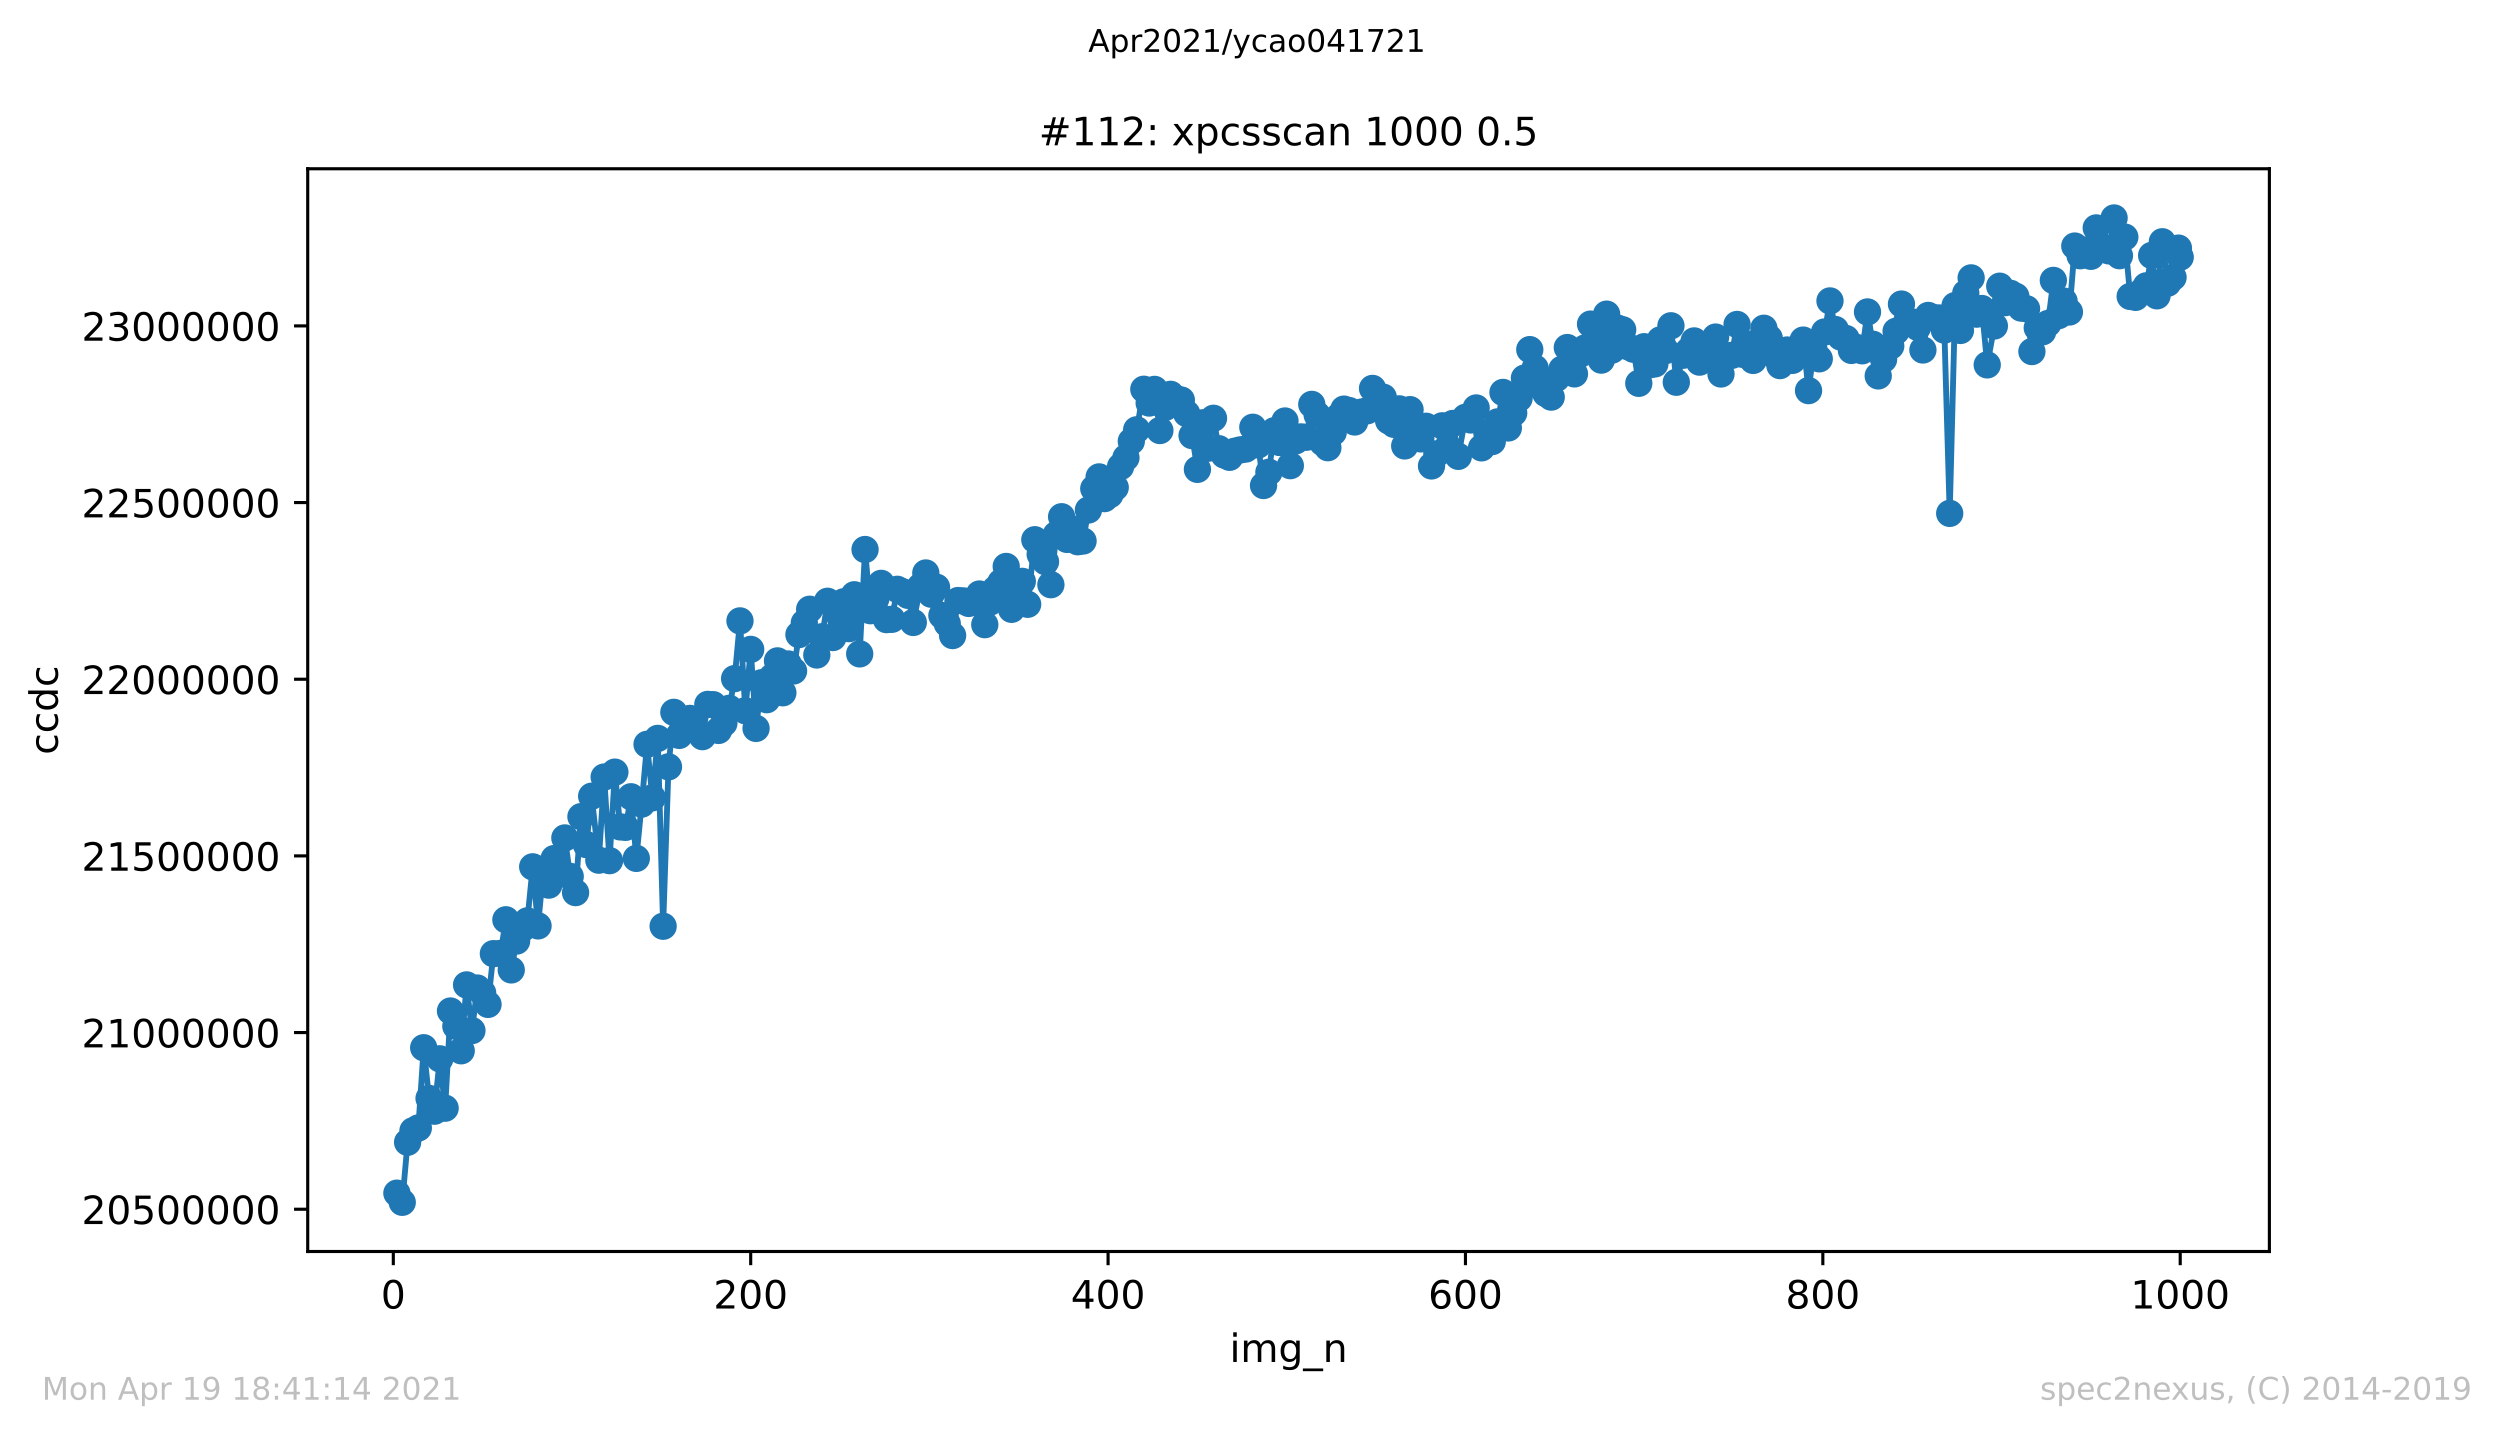 <?xml version="1.0" encoding="utf-8" standalone="no"?>
<!DOCTYPE svg PUBLIC "-//W3C//DTD SVG 1.1//EN"
  "http://www.w3.org/Graphics/SVG/1.1/DTD/svg11.dtd">
<!-- Created with matplotlib (https://matplotlib.org/) -->
<svg height="367.2pt" version="1.1" viewBox="0 0 640.018 367.2" width="640.018pt" xmlns="http://www.w3.org/2000/svg" xmlns:xlink="http://www.w3.org/1999/xlink">
 <defs>
  <style type="text/css">*{stroke-linecap:butt;stroke-linejoin:round;}</style>
 </defs>
 <g id="figure_1">
  <g id="patch_1">
   <path d="M 0 367.2 
L 640.018 367.2 
L 640.018 0 
L 0 0 
z
" style="fill:#ffffff;"/>
  </g>
  <g id="axes_1">
   <g id="patch_2">
    <path d="M 78.778 320.4 
L 580.978 320.4 
L 580.978 43.2 
L 78.778 43.2 
z
" style="fill:#ffffff;"/>
   </g>
   <g id="matplotlib.axis_1">
    <g id="xtick_1">
     <g id="line2d_1">
      <defs>
       <path d="M 0 0 
L 0 3.5 
" id="m0826885f5a" style="stroke:#000000;stroke-width:0.8;"/>
      </defs>
      <g>
       <use style="stroke:#000000;stroke-width:0.8;" x="100.69" xlink:href="#m0826885f5a" y="320.4"/>
      </g>
     </g>
     <g id="text_1">
      <!-- 0 -->
      <g transform="translate(97.509 334.998)scale(0.1 -0.1)">
       <defs>
        <path d="M 31.781 66.406 
Q 24.172 66.406 20.328 58.906 
Q 16.5 51.422 16.5 36.375 
Q 16.5 21.391 20.328 13.891 
Q 24.172 6.391 31.781 6.391 
Q 39.453 6.391 43.281 13.891 
Q 47.125 21.391 47.125 36.375 
Q 47.125 51.422 43.281 58.906 
Q 39.453 66.406 31.781 66.406 
z
M 31.781 74.219 
Q 44.047 74.219 50.516 64.516 
Q 56.984 54.828 56.984 36.375 
Q 56.984 17.969 50.516 8.266 
Q 44.047 -1.422 31.781 -1.422 
Q 19.531 -1.422 13.062 8.266 
Q 6.594 17.969 6.594 36.375 
Q 6.594 54.828 13.062 64.516 
Q 19.531 74.219 31.781 74.219 
z
" id="DejaVuSans-48"/>
       </defs>
       <use xlink:href="#DejaVuSans-48"/>
      </g>
     </g>
    </g>
    <g id="xtick_2">
     <g id="line2d_2">
      <g>
       <use style="stroke:#000000;stroke-width:0.8;" x="192.183" xlink:href="#m0826885f5a" y="320.4"/>
      </g>
     </g>
     <g id="text_2">
      <!-- 200 -->
      <g transform="translate(182.639 334.998)scale(0.1 -0.1)">
       <defs>
        <path d="M 19.188 8.297 
L 53.609 8.297 
L 53.609 0 
L 7.328 0 
L 7.328 8.297 
Q 12.938 14.109 22.625 23.891 
Q 32.328 33.688 34.812 36.531 
Q 39.547 41.844 41.422 45.531 
Q 43.312 49.219 43.312 52.781 
Q 43.312 58.594 39.234 62.25 
Q 35.156 65.922 28.609 65.922 
Q 23.969 65.922 18.812 64.312 
Q 13.672 62.703 7.812 59.422 
L 7.812 69.391 
Q 13.766 71.781 18.938 73 
Q 24.125 74.219 28.422 74.219 
Q 39.75 74.219 46.484 68.547 
Q 53.219 62.891 53.219 53.422 
Q 53.219 48.922 51.531 44.891 
Q 49.859 40.875 45.406 35.406 
Q 44.188 33.984 37.641 27.219 
Q 31.109 20.453 19.188 8.297 
z
" id="DejaVuSans-50"/>
       </defs>
       <use xlink:href="#DejaVuSans-50"/>
       <use x="63.623" xlink:href="#DejaVuSans-48"/>
       <use x="127.246" xlink:href="#DejaVuSans-48"/>
      </g>
     </g>
    </g>
    <g id="xtick_3">
     <g id="line2d_3">
      <g>
       <use style="stroke:#000000;stroke-width:0.8;" x="283.675" xlink:href="#m0826885f5a" y="320.4"/>
      </g>
     </g>
     <g id="text_3">
      <!-- 400 -->
      <g transform="translate(274.131 334.998)scale(0.1 -0.1)">
       <defs>
        <path d="M 37.797 64.312 
L 12.891 25.391 
L 37.797 25.391 
z
M 35.203 72.906 
L 47.609 72.906 
L 47.609 25.391 
L 58.016 25.391 
L 58.016 17.188 
L 47.609 17.188 
L 47.609 0 
L 37.797 0 
L 37.797 17.188 
L 4.891 17.188 
L 4.891 26.703 
z
" id="DejaVuSans-52"/>
       </defs>
       <use xlink:href="#DejaVuSans-52"/>
       <use x="63.623" xlink:href="#DejaVuSans-48"/>
       <use x="127.246" xlink:href="#DejaVuSans-48"/>
      </g>
     </g>
    </g>
    <g id="xtick_4">
     <g id="line2d_4">
      <g>
       <use style="stroke:#000000;stroke-width:0.8;" x="375.167" xlink:href="#m0826885f5a" y="320.4"/>
      </g>
     </g>
     <g id="text_4">
      <!-- 600 -->
      <g transform="translate(365.623 334.998)scale(0.1 -0.1)">
       <defs>
        <path d="M 33.016 40.375 
Q 26.375 40.375 22.484 35.828 
Q 18.609 31.297 18.609 23.391 
Q 18.609 15.531 22.484 10.953 
Q 26.375 6.391 33.016 6.391 
Q 39.656 6.391 43.531 10.953 
Q 47.406 15.531 47.406 23.391 
Q 47.406 31.297 43.531 35.828 
Q 39.656 40.375 33.016 40.375 
z
M 52.594 71.297 
L 52.594 62.312 
Q 48.875 64.062 45.094 64.984 
Q 41.312 65.922 37.594 65.922 
Q 27.828 65.922 22.672 59.328 
Q 17.531 52.734 16.797 39.406 
Q 19.672 43.656 24.016 45.922 
Q 28.375 48.188 33.594 48.188 
Q 44.578 48.188 50.953 41.516 
Q 57.328 34.859 57.328 23.391 
Q 57.328 12.156 50.688 5.359 
Q 44.047 -1.422 33.016 -1.422 
Q 20.359 -1.422 13.672 8.266 
Q 6.984 17.969 6.984 36.375 
Q 6.984 53.656 15.188 63.938 
Q 23.391 74.219 37.203 74.219 
Q 40.922 74.219 44.703 73.484 
Q 48.484 72.75 52.594 71.297 
z
" id="DejaVuSans-54"/>
       </defs>
       <use xlink:href="#DejaVuSans-54"/>
       <use x="63.623" xlink:href="#DejaVuSans-48"/>
       <use x="127.246" xlink:href="#DejaVuSans-48"/>
      </g>
     </g>
    </g>
    <g id="xtick_5">
     <g id="line2d_5">
      <g>
       <use style="stroke:#000000;stroke-width:0.8;" x="466.659" xlink:href="#m0826885f5a" y="320.4"/>
      </g>
     </g>
     <g id="text_5">
      <!-- 800 -->
      <g transform="translate(457.115 334.998)scale(0.1 -0.1)">
       <defs>
        <path d="M 31.781 34.625 
Q 24.75 34.625 20.719 30.859 
Q 16.703 27.094 16.703 20.516 
Q 16.703 13.922 20.719 10.156 
Q 24.75 6.391 31.781 6.391 
Q 38.812 6.391 42.859 10.172 
Q 46.922 13.969 46.922 20.516 
Q 46.922 27.094 42.891 30.859 
Q 38.875 34.625 31.781 34.625 
z
M 21.922 38.812 
Q 15.578 40.375 12.031 44.719 
Q 8.5 49.078 8.5 55.328 
Q 8.5 64.062 14.719 69.141 
Q 20.953 74.219 31.781 74.219 
Q 42.672 74.219 48.875 69.141 
Q 55.078 64.062 55.078 55.328 
Q 55.078 49.078 51.531 44.719 
Q 48 40.375 41.703 38.812 
Q 48.828 37.156 52.797 32.312 
Q 56.781 27.484 56.781 20.516 
Q 56.781 9.906 50.312 4.234 
Q 43.844 -1.422 31.781 -1.422 
Q 19.734 -1.422 13.25 4.234 
Q 6.781 9.906 6.781 20.516 
Q 6.781 27.484 10.781 32.312 
Q 14.797 37.156 21.922 38.812 
z
M 18.312 54.391 
Q 18.312 48.734 21.844 45.562 
Q 25.391 42.391 31.781 42.391 
Q 38.141 42.391 41.719 45.562 
Q 45.312 48.734 45.312 54.391 
Q 45.312 60.062 41.719 63.234 
Q 38.141 66.406 31.781 66.406 
Q 25.391 66.406 21.844 63.234 
Q 18.312 60.062 18.312 54.391 
z
" id="DejaVuSans-56"/>
       </defs>
       <use xlink:href="#DejaVuSans-56"/>
       <use x="63.623" xlink:href="#DejaVuSans-48"/>
       <use x="127.246" xlink:href="#DejaVuSans-48"/>
      </g>
     </g>
    </g>
    <g id="xtick_6">
     <g id="line2d_6">
      <g>
       <use style="stroke:#000000;stroke-width:0.8;" x="558.151" xlink:href="#m0826885f5a" y="320.4"/>
      </g>
     </g>
     <g id="text_6">
      <!-- 1000 -->
      <g transform="translate(545.426 334.998)scale(0.1 -0.1)">
       <defs>
        <path d="M 12.406 8.297 
L 28.516 8.297 
L 28.516 63.922 
L 10.984 60.406 
L 10.984 69.391 
L 28.422 72.906 
L 38.281 72.906 
L 38.281 8.297 
L 54.391 8.297 
L 54.391 0 
L 12.406 0 
z
" id="DejaVuSans-49"/>
       </defs>
       <use xlink:href="#DejaVuSans-49"/>
       <use x="63.623" xlink:href="#DejaVuSans-48"/>
       <use x="127.246" xlink:href="#DejaVuSans-48"/>
       <use x="190.869" xlink:href="#DejaVuSans-48"/>
      </g>
     </g>
    </g>
    <g id="text_7">
     <!-- img_n -->
     <g transform="translate(314.776 348.677)scale(0.1 -0.1)">
      <defs>
       <path d="M 9.422 54.688 
L 18.406 54.688 
L 18.406 0 
L 9.422 0 
z
M 9.422 75.984 
L 18.406 75.984 
L 18.406 64.594 
L 9.422 64.594 
z
" id="DejaVuSans-105"/>
       <path d="M 52 44.188 
Q 55.375 50.25 60.062 53.125 
Q 64.75 56 71.094 56 
Q 79.641 56 84.281 50.016 
Q 88.922 44.047 88.922 33.016 
L 88.922 0 
L 79.891 0 
L 79.891 32.719 
Q 79.891 40.578 77.094 44.375 
Q 74.312 48.188 68.609 48.188 
Q 61.625 48.188 57.562 43.547 
Q 53.516 38.922 53.516 30.906 
L 53.516 0 
L 44.484 0 
L 44.484 32.719 
Q 44.484 40.625 41.703 44.406 
Q 38.922 48.188 33.109 48.188 
Q 26.219 48.188 22.156 43.531 
Q 18.109 38.875 18.109 30.906 
L 18.109 0 
L 9.078 0 
L 9.078 54.688 
L 18.109 54.688 
L 18.109 46.188 
Q 21.188 51.219 25.484 53.609 
Q 29.781 56 35.688 56 
Q 41.656 56 45.828 52.969 
Q 50 49.953 52 44.188 
z
" id="DejaVuSans-109"/>
       <path d="M 45.406 27.984 
Q 45.406 37.75 41.375 43.109 
Q 37.359 48.484 30.078 48.484 
Q 22.859 48.484 18.828 43.109 
Q 14.797 37.75 14.797 27.984 
Q 14.797 18.266 18.828 12.891 
Q 22.859 7.516 30.078 7.516 
Q 37.359 7.516 41.375 12.891 
Q 45.406 18.266 45.406 27.984 
z
M 54.391 6.781 
Q 54.391 -7.172 48.188 -13.984 
Q 42 -20.797 29.203 -20.797 
Q 24.469 -20.797 20.266 -20.094 
Q 16.062 -19.391 12.109 -17.922 
L 12.109 -9.188 
Q 16.062 -11.328 19.922 -12.344 
Q 23.781 -13.375 27.781 -13.375 
Q 36.625 -13.375 41.016 -8.766 
Q 45.406 -4.156 45.406 5.172 
L 45.406 9.625 
Q 42.625 4.781 38.281 2.391 
Q 33.938 0 27.875 0 
Q 17.828 0 11.672 7.656 
Q 5.516 15.328 5.516 27.984 
Q 5.516 40.672 11.672 48.328 
Q 17.828 56 27.875 56 
Q 33.938 56 38.281 53.609 
Q 42.625 51.219 45.406 46.391 
L 45.406 54.688 
L 54.391 54.688 
z
" id="DejaVuSans-103"/>
       <path d="M 50.984 -16.609 
L 50.984 -23.578 
L -0.984 -23.578 
L -0.984 -16.609 
z
" id="DejaVuSans-95"/>
       <path d="M 54.891 33.016 
L 54.891 0 
L 45.906 0 
L 45.906 32.719 
Q 45.906 40.484 42.875 44.328 
Q 39.844 48.188 33.797 48.188 
Q 26.516 48.188 22.312 43.547 
Q 18.109 38.922 18.109 30.906 
L 18.109 0 
L 9.078 0 
L 9.078 54.688 
L 18.109 54.688 
L 18.109 46.188 
Q 21.344 51.125 25.703 53.562 
Q 30.078 56 35.797 56 
Q 45.219 56 50.047 50.172 
Q 54.891 44.344 54.891 33.016 
z
" id="DejaVuSans-110"/>
      </defs>
      <use xlink:href="#DejaVuSans-105"/>
      <use x="27.783" xlink:href="#DejaVuSans-109"/>
      <use x="125.195" xlink:href="#DejaVuSans-103"/>
      <use x="188.672" xlink:href="#DejaVuSans-95"/>
      <use x="238.672" xlink:href="#DejaVuSans-110"/>
     </g>
    </g>
   </g>
   <g id="matplotlib.axis_2">
    <g id="ytick_1">
     <g id="line2d_7">
      <defs>
       <path d="M 0 0 
L -3.5 0 
" id="m72d3b3a5bc" style="stroke:#000000;stroke-width:0.8;"/>
      </defs>
      <g>
       <use style="stroke:#000000;stroke-width:0.8;" x="78.778" xlink:href="#m72d3b3a5bc" y="309.571"/>
      </g>
     </g>
     <g id="text_8">
      <!-- 20500000 -->
      <g transform="translate(20.878 313.37)scale(0.1 -0.1)">
       <defs>
        <path d="M 10.797 72.906 
L 49.516 72.906 
L 49.516 64.594 
L 19.828 64.594 
L 19.828 46.734 
Q 21.969 47.469 24.109 47.828 
Q 26.266 48.188 28.422 48.188 
Q 40.625 48.188 47.75 41.5 
Q 54.891 34.812 54.891 23.391 
Q 54.891 11.625 47.562 5.094 
Q 40.234 -1.422 26.906 -1.422 
Q 22.312 -1.422 17.547 -0.641 
Q 12.797 0.141 7.719 1.703 
L 7.719 11.625 
Q 12.109 9.234 16.797 8.062 
Q 21.484 6.891 26.703 6.891 
Q 35.156 6.891 40.078 11.328 
Q 45.016 15.766 45.016 23.391 
Q 45.016 31 40.078 35.438 
Q 35.156 39.891 26.703 39.891 
Q 22.75 39.891 18.812 39.016 
Q 14.891 38.141 10.797 36.281 
z
" id="DejaVuSans-53"/>
       </defs>
       <use xlink:href="#DejaVuSans-50"/>
       <use x="63.623" xlink:href="#DejaVuSans-48"/>
       <use x="127.246" xlink:href="#DejaVuSans-53"/>
       <use x="190.869" xlink:href="#DejaVuSans-48"/>
       <use x="254.492" xlink:href="#DejaVuSans-48"/>
       <use x="318.115" xlink:href="#DejaVuSans-48"/>
       <use x="381.738" xlink:href="#DejaVuSans-48"/>
       <use x="445.361" xlink:href="#DejaVuSans-48"/>
      </g>
     </g>
    </g>
    <g id="ytick_2">
     <g id="line2d_8">
      <g>
       <use style="stroke:#000000;stroke-width:0.8;" x="78.778" xlink:href="#m72d3b3a5bc" y="264.343"/>
      </g>
     </g>
     <g id="text_9">
      <!-- 21000000 -->
      <g transform="translate(20.878 268.142)scale(0.1 -0.1)">
       <use xlink:href="#DejaVuSans-50"/>
       <use x="63.623" xlink:href="#DejaVuSans-49"/>
       <use x="127.246" xlink:href="#DejaVuSans-48"/>
       <use x="190.869" xlink:href="#DejaVuSans-48"/>
       <use x="254.492" xlink:href="#DejaVuSans-48"/>
       <use x="318.115" xlink:href="#DejaVuSans-48"/>
       <use x="381.738" xlink:href="#DejaVuSans-48"/>
       <use x="445.361" xlink:href="#DejaVuSans-48"/>
      </g>
     </g>
    </g>
    <g id="ytick_3">
     <g id="line2d_9">
      <g>
       <use style="stroke:#000000;stroke-width:0.8;" x="78.778" xlink:href="#m72d3b3a5bc" y="219.114"/>
      </g>
     </g>
     <g id="text_10">
      <!-- 21500000 -->
      <g transform="translate(20.878 222.913)scale(0.1 -0.1)">
       <use xlink:href="#DejaVuSans-50"/>
       <use x="63.623" xlink:href="#DejaVuSans-49"/>
       <use x="127.246" xlink:href="#DejaVuSans-53"/>
       <use x="190.869" xlink:href="#DejaVuSans-48"/>
       <use x="254.492" xlink:href="#DejaVuSans-48"/>
       <use x="318.115" xlink:href="#DejaVuSans-48"/>
       <use x="381.738" xlink:href="#DejaVuSans-48"/>
       <use x="445.361" xlink:href="#DejaVuSans-48"/>
      </g>
     </g>
    </g>
    <g id="ytick_4">
     <g id="line2d_10">
      <g>
       <use style="stroke:#000000;stroke-width:0.8;" x="78.778" xlink:href="#m72d3b3a5bc" y="173.885"/>
      </g>
     </g>
     <g id="text_11">
      <!-- 22000000 -->
      <g transform="translate(20.878 177.685)scale(0.1 -0.1)">
       <use xlink:href="#DejaVuSans-50"/>
       <use x="63.623" xlink:href="#DejaVuSans-50"/>
       <use x="127.246" xlink:href="#DejaVuSans-48"/>
       <use x="190.869" xlink:href="#DejaVuSans-48"/>
       <use x="254.492" xlink:href="#DejaVuSans-48"/>
       <use x="318.115" xlink:href="#DejaVuSans-48"/>
       <use x="381.738" xlink:href="#DejaVuSans-48"/>
       <use x="445.361" xlink:href="#DejaVuSans-48"/>
      </g>
     </g>
    </g>
    <g id="ytick_5">
     <g id="line2d_11">
      <g>
       <use style="stroke:#000000;stroke-width:0.8;" x="78.778" xlink:href="#m72d3b3a5bc" y="128.657"/>
      </g>
     </g>
     <g id="text_12">
      <!-- 22500000 -->
      <g transform="translate(20.878 132.456)scale(0.1 -0.1)">
       <use xlink:href="#DejaVuSans-50"/>
       <use x="63.623" xlink:href="#DejaVuSans-50"/>
       <use x="127.246" xlink:href="#DejaVuSans-53"/>
       <use x="190.869" xlink:href="#DejaVuSans-48"/>
       <use x="254.492" xlink:href="#DejaVuSans-48"/>
       <use x="318.115" xlink:href="#DejaVuSans-48"/>
       <use x="381.738" xlink:href="#DejaVuSans-48"/>
       <use x="445.361" xlink:href="#DejaVuSans-48"/>
      </g>
     </g>
    </g>
    <g id="ytick_6">
     <g id="line2d_12">
      <g>
       <use style="stroke:#000000;stroke-width:0.8;" x="78.778" xlink:href="#m72d3b3a5bc" y="83.428"/>
      </g>
     </g>
     <g id="text_13">
      <!-- 23000000 -->
      <g transform="translate(20.878 87.227)scale(0.1 -0.1)">
       <defs>
        <path d="M 40.578 39.312 
Q 47.656 37.797 51.625 33 
Q 55.609 28.219 55.609 21.188 
Q 55.609 10.406 48.188 4.484 
Q 40.766 -1.422 27.094 -1.422 
Q 22.516 -1.422 17.656 -0.516 
Q 12.797 0.391 7.625 2.203 
L 7.625 11.719 
Q 11.719 9.328 16.594 8.109 
Q 21.484 6.891 26.812 6.891 
Q 36.078 6.891 40.938 10.547 
Q 45.797 14.203 45.797 21.188 
Q 45.797 27.641 41.281 31.266 
Q 36.766 34.906 28.719 34.906 
L 20.219 34.906 
L 20.219 43.016 
L 29.109 43.016 
Q 36.375 43.016 40.234 45.922 
Q 44.094 48.828 44.094 54.297 
Q 44.094 59.906 40.109 62.906 
Q 36.141 65.922 28.719 65.922 
Q 24.656 65.922 20.016 65.031 
Q 15.375 64.156 9.812 62.312 
L 9.812 71.094 
Q 15.438 72.656 20.344 73.438 
Q 25.25 74.219 29.594 74.219 
Q 40.828 74.219 47.359 69.109 
Q 53.906 64.016 53.906 55.328 
Q 53.906 49.266 50.438 45.094 
Q 46.969 40.922 40.578 39.312 
z
" id="DejaVuSans-51"/>
       </defs>
       <use xlink:href="#DejaVuSans-50"/>
       <use x="63.623" xlink:href="#DejaVuSans-51"/>
       <use x="127.246" xlink:href="#DejaVuSans-48"/>
       <use x="190.869" xlink:href="#DejaVuSans-48"/>
       <use x="254.492" xlink:href="#DejaVuSans-48"/>
       <use x="318.115" xlink:href="#DejaVuSans-48"/>
       <use x="381.738" xlink:href="#DejaVuSans-48"/>
       <use x="445.361" xlink:href="#DejaVuSans-48"/>
      </g>
     </g>
    </g>
    <g id="text_14">
     <!-- ccdc -->
     <g transform="translate(14.798 193.222)rotate(-90)scale(0.1 -0.1)">
      <defs>
       <path d="M 48.781 52.594 
L 48.781 44.188 
Q 44.969 46.297 41.141 47.344 
Q 37.312 48.391 33.406 48.391 
Q 24.656 48.391 19.812 42.844 
Q 14.984 37.312 14.984 27.297 
Q 14.984 17.281 19.812 11.734 
Q 24.656 6.203 33.406 6.203 
Q 37.312 6.203 41.141 7.25 
Q 44.969 8.297 48.781 10.406 
L 48.781 2.094 
Q 45.016 0.344 40.984 -0.531 
Q 36.969 -1.422 32.422 -1.422 
Q 20.062 -1.422 12.781 6.344 
Q 5.516 14.109 5.516 27.297 
Q 5.516 40.672 12.859 48.328 
Q 20.219 56 33.016 56 
Q 37.156 56 41.109 55.141 
Q 45.062 54.297 48.781 52.594 
z
" id="DejaVuSans-99"/>
       <path d="M 45.406 46.391 
L 45.406 75.984 
L 54.391 75.984 
L 54.391 0 
L 45.406 0 
L 45.406 8.203 
Q 42.578 3.328 38.25 0.953 
Q 33.938 -1.422 27.875 -1.422 
Q 17.969 -1.422 11.734 6.484 
Q 5.516 14.406 5.516 27.297 
Q 5.516 40.188 11.734 48.094 
Q 17.969 56 27.875 56 
Q 33.938 56 38.25 53.625 
Q 42.578 51.266 45.406 46.391 
z
M 14.797 27.297 
Q 14.797 17.391 18.875 11.75 
Q 22.953 6.109 30.078 6.109 
Q 37.203 6.109 41.297 11.75 
Q 45.406 17.391 45.406 27.297 
Q 45.406 37.203 41.297 42.844 
Q 37.203 48.484 30.078 48.484 
Q 22.953 48.484 18.875 42.844 
Q 14.797 37.203 14.797 27.297 
z
" id="DejaVuSans-100"/>
      </defs>
      <use xlink:href="#DejaVuSans-99"/>
      <use x="54.98" xlink:href="#DejaVuSans-99"/>
      <use x="109.961" xlink:href="#DejaVuSans-100"/>
      <use x="173.438" xlink:href="#DejaVuSans-99"/>
     </g>
    </g>
   </g>
   <g id="line2d_13">
    <path clip-path="url(#p4c893c4280)" d="M 101.605 305.463 
L 102.978 307.8 
L 104.35 292.43 
L 105.723 289.484 
L 107.095 288.767 
L 108.467 268.227 
L 109.84 281.198 
L 111.212 284.478 
L 112.584 271.063 
L 113.957 283.707 
L 115.329 258.825 
L 116.702 262.73 
L 118.074 269.009 
L 119.446 252.145 
L 120.819 263.841 
L 122.191 252.944 
L 123.563 254.19 
L 124.936 257.132 
L 126.308 244.145 
L 128.138 244.085 
L 129.51 235.471 
L 130.883 248.304 
L 132.255 240.918 
L 133.628 237.84 
L 135 235.75 
L 136.372 221.912 
L 137.745 237.035 
L 139.117 222.495 
L 140.49 226.597 
L 141.862 219.805 
L 143.234 222.825 
L 144.607 214.518 
L 145.979 224.369 
L 147.351 228.511 
L 148.724 209.073 
L 150.096 216.21 
L 151.469 203.835 
L 153.298 220.213 
L 154.671 198.925 
L 156.043 220.33 
L 157.416 197.672 
L 158.788 211.692 
L 160.16 211.808 
L 161.533 203.976 
L 162.905 219.752 
L 164.277 205.856 
L 165.65 190.55 
L 167.022 204.244 
L 168.395 189.037 
L 169.767 237.127 
L 171.139 196.312 
L 172.512 182.366 
L 173.884 188.266 
L 175.257 185.29 
L 176.629 183.919 
L 178.001 186.785 
L 179.831 188.585 
L 181.204 180.334 
L 182.576 180.402 
L 183.948 186.997 
L 185.321 185.146 
L 186.693 181.333 
L 188.065 173.732 
L 189.438 158.953 
L 190.81 181.957 
L 192.183 166.251 
L 193.555 186.477 
L 194.927 174.792 
L 196.3 179.126 
L 197.672 173.313 
L 199.044 169.193 
L 200.417 177.357 
L 201.789 169.984 
L 203.162 171.771 
L 204.534 162.462 
L 205.906 159.47 
L 207.279 155.974 
L 209.109 167.683 
L 210.481 163.004 
L 211.853 153.932 
L 213.226 163.211 
L 214.598 155.98 
L 215.97 154.073 
L 217.343 160.936 
L 218.715 152.267 
L 220.088 167.398 
L 221.46 140.68 
L 222.832 156.346 
L 224.205 153.3 
L 225.577 149.346 
L 226.95 158.624 
L 228.322 158.549 
L 229.694 150.863 
L 231.067 151.484 
L 232.439 152.407 
L 233.811 159.353 
L 235.641 150.136 
L 237.014 146.687 
L 238.386 152.123 
L 239.758 150.331 
L 241.131 157.565 
L 242.503 159.659 
L 243.876 162.705 
L 245.248 153.748 
L 246.62 153.834 
L 247.993 154.483 
L 249.365 154.197 
L 250.737 152.069 
L 252.11 159.919 
L 253.482 154.13 
L 254.855 150.799 
L 256.227 149.067 
L 257.599 145.017 
L 258.972 155.991 
L 260.344 154.331 
L 261.717 148.829 
L 263.089 154.702 
L 264.919 138.176 
L 266.291 141.921 
L 267.664 143.8 
L 269.036 149.685 
L 270.408 136.862 
L 271.781 132.286 
L 273.153 138.089 
L 274.525 135.417 
L 275.898 138.689 
L 277.27 138.503 
L 278.643 130.561 
L 280.015 125.083 
L 281.387 122.091 
L 282.76 127.65 
L 284.132 126.64 
L 285.504 124.801 
L 286.877 119.446 
L 288.249 117.175 
L 289.622 112.974 
L 290.994 110.031 
L 292.824 99.652 
L 294.196 103.178 
L 295.569 99.69 
L 296.941 110.218 
L 298.313 104.294 
L 299.686 100.955 
L 301.058 102.05 
L 302.431 102.415 
L 303.803 105.875 
L 305.175 111.512 
L 306.548 120.159 
L 307.92 108.244 
L 309.292 114.751 
L 310.665 107.085 
L 312.037 114.876 
L 313.41 116.483 
L 314.782 117.076 
L 316.154 115.503 
L 318.899 114.963 
L 320.729 109.381 
L 322.101 113.908 
L 323.474 124.297 
L 324.846 120.903 
L 326.218 110.267 
L 327.591 113.285 
L 328.963 107.78 
L 330.336 119.212 
L 331.708 112.856 
L 333.08 111.852 
L 334.453 111.939 
L 335.825 103.528 
L 337.197 106.194 
L 338.57 113.295 
L 339.942 114.614 
L 342.687 106.672 
L 344.059 104.737 
L 345.432 105.117 
L 346.804 108.029 
L 348.634 105.489 
L 350.006 105.167 
L 351.379 99.437 
L 352.751 102.187 
L 354.124 101.685 
L 355.496 107.729 
L 356.868 108.634 
L 358.241 104.672 
L 359.613 114.162 
L 360.985 104.873 
L 362.358 109.572 
L 363.73 112.362 
L 365.103 109.13 
L 366.475 119.284 
L 367.847 116.182 
L 369.22 109.01 
L 370.592 114.613 
L 371.964 108.407 
L 373.337 116.83 
L 375.167 106.836 
L 376.539 107.518 
L 377.911 104.441 
L 379.284 114.655 
L 380.656 110.877 
L 382.029 113.041 
L 383.401 108.001 
L 384.773 100.466 
L 386.146 109.559 
L 388.891 101.985 
L 390.263 96.805 
L 391.635 89.508 
L 394.38 98.968 
L 395.752 100.757 
L 397.125 101.664 
L 398.497 96.853 
L 399.87 94.533 
L 401.242 88.975 
L 403.072 95.721 
L 404.444 90.732 
L 405.817 89.075 
L 407.189 82.974 
L 408.561 85.831 
L 409.934 92.191 
L 411.306 80.424 
L 412.678 89.627 
L 414.051 83.98 
L 415.423 84.431 
L 416.796 88.762 
L 418.168 89.412 
L 419.54 98.135 
L 420.913 88.757 
L 422.285 93.397 
L 423.658 93.164 
L 425.03 87.025 
L 426.402 89.748 
L 427.775 83.402 
L 429.147 97.86 
L 430.977 90.937 
L 432.349 89.713 
L 433.722 87.277 
L 435.094 92.708 
L 436.466 88.879 
L 437.839 91.368 
L 439.211 86.294 
L 440.584 95.746 
L 441.956 91.068 
L 443.328 90.982 
L 444.701 83.067 
L 446.073 90.699 
L 447.445 88.077 
L 448.818 92.272 
L 450.19 89.226 
L 451.563 84.035 
L 452.935 86.574 
L 454.307 91.03 
L 455.68 93.596 
L 457.51 89.604 
L 458.882 92.258 
L 460.254 90.983 
L 461.627 87.068 
L 462.999 100 
L 464.371 89.457 
L 465.744 91.862 
L 467.116 84.988 
L 468.489 77.04 
L 469.861 84.36 
L 471.233 86.279 
L 472.606 86.666 
L 473.978 89.71 
L 475.351 88.962 
L 476.723 89.807 
L 478.095 79.86 
L 480.84 96.236 
L 482.212 91.987 
L 484.042 88.585 
L 485.415 84.801 
L 486.787 77.844 
L 488.159 82.26 
L 489.532 82.43 
L 490.904 83.783 
L 492.277 89.597 
L 493.649 80.755 
L 495.021 81.348 
L 496.394 81.396 
L 497.766 84.501 
L 499.138 131.428 
L 500.511 78.231 
L 501.883 84.599 
L 503.256 75.042 
L 504.628 71.141 
L 506 80.425 
L 507.373 78.985 
L 508.745 93.412 
L 510.575 83.454 
L 511.947 73.27 
L 513.32 77.479 
L 514.692 75.097 
L 516.064 75.855 
L 517.437 78.872 
L 518.809 79.043 
L 520.182 89.999 
L 521.554 83.948 
L 522.926 84.932 
L 524.299 82.824 
L 525.671 71.784 
L 527.044 80.795 
L 528.416 77.095 
L 529.788 79.871 
L 531.161 62.992 
L 532.533 65.472 
L 533.905 64.009 
L 535.278 65.62 
L 536.65 58.348 
L 538.48 63.339 
L 539.852 64.221 
L 541.225 55.8 
L 542.597 65.46 
L 543.97 60.696 
L 545.342 75.891 
L 546.714 76.126 
L 548.087 74.847 
L 549.459 73.179 
L 550.831 65.394 
L 552.204 75.733 
L 553.576 61.889 
L 554.949 72.503 
L 556.321 70.997 
L 557.693 63.518 
L 558.151 65.829 
L 558.151 65.829 
" style="fill:none;stroke:#1f77b4;stroke-linecap:square;stroke-width:1.5;"/>
    <defs>
     <path d="M 0 3 
C 0.796 3 1.559 2.684 2.121 2.121 
C 2.684 1.559 3 0.796 3 0 
C 3 -0.796 2.684 -1.559 2.121 -2.121 
C 1.559 -2.684 0.796 -3 0 -3 
C -0.796 -3 -1.559 -2.684 -2.121 -2.121 
C -2.684 -1.559 -3 -0.796 -3 0 
C -3 0.796 -2.684 1.559 -2.121 2.121 
C -1.559 2.684 -0.796 3 0 3 
z
" id="maf5cb17966" style="stroke:#1f77b4;"/>
    </defs>
    <g clip-path="url(#p4c893c4280)">
     <use style="fill:#1f77b4;stroke:#1f77b4;" x="101.605" xlink:href="#maf5cb17966" y="305.463"/>
     <use style="fill:#1f77b4;stroke:#1f77b4;" x="102.978" xlink:href="#maf5cb17966" y="307.8"/>
     <use style="fill:#1f77b4;stroke:#1f77b4;" x="104.35" xlink:href="#maf5cb17966" y="292.43"/>
     <use style="fill:#1f77b4;stroke:#1f77b4;" x="105.723" xlink:href="#maf5cb17966" y="289.484"/>
     <use style="fill:#1f77b4;stroke:#1f77b4;" x="107.095" xlink:href="#maf5cb17966" y="288.767"/>
     <use style="fill:#1f77b4;stroke:#1f77b4;" x="108.467" xlink:href="#maf5cb17966" y="268.227"/>
     <use style="fill:#1f77b4;stroke:#1f77b4;" x="109.84" xlink:href="#maf5cb17966" y="281.198"/>
     <use style="fill:#1f77b4;stroke:#1f77b4;" x="111.212" xlink:href="#maf5cb17966" y="284.478"/>
     <use style="fill:#1f77b4;stroke:#1f77b4;" x="112.584" xlink:href="#maf5cb17966" y="271.063"/>
     <use style="fill:#1f77b4;stroke:#1f77b4;" x="113.957" xlink:href="#maf5cb17966" y="283.707"/>
     <use style="fill:#1f77b4;stroke:#1f77b4;" x="115.329" xlink:href="#maf5cb17966" y="258.825"/>
     <use style="fill:#1f77b4;stroke:#1f77b4;" x="116.702" xlink:href="#maf5cb17966" y="262.73"/>
     <use style="fill:#1f77b4;stroke:#1f77b4;" x="118.074" xlink:href="#maf5cb17966" y="269.009"/>
     <use style="fill:#1f77b4;stroke:#1f77b4;" x="119.446" xlink:href="#maf5cb17966" y="252.145"/>
     <use style="fill:#1f77b4;stroke:#1f77b4;" x="120.819" xlink:href="#maf5cb17966" y="263.841"/>
     <use style="fill:#1f77b4;stroke:#1f77b4;" x="122.191" xlink:href="#maf5cb17966" y="252.944"/>
     <use style="fill:#1f77b4;stroke:#1f77b4;" x="123.563" xlink:href="#maf5cb17966" y="254.19"/>
     <use style="fill:#1f77b4;stroke:#1f77b4;" x="124.936" xlink:href="#maf5cb17966" y="257.132"/>
     <use style="fill:#1f77b4;stroke:#1f77b4;" x="126.308" xlink:href="#maf5cb17966" y="244.145"/>
     <use style="fill:#1f77b4;stroke:#1f77b4;" x="128.138" xlink:href="#maf5cb17966" y="244.085"/>
     <use style="fill:#1f77b4;stroke:#1f77b4;" x="129.51" xlink:href="#maf5cb17966" y="235.471"/>
     <use style="fill:#1f77b4;stroke:#1f77b4;" x="130.883" xlink:href="#maf5cb17966" y="248.304"/>
     <use style="fill:#1f77b4;stroke:#1f77b4;" x="132.255" xlink:href="#maf5cb17966" y="240.918"/>
     <use style="fill:#1f77b4;stroke:#1f77b4;" x="133.628" xlink:href="#maf5cb17966" y="237.84"/>
     <use style="fill:#1f77b4;stroke:#1f77b4;" x="135" xlink:href="#maf5cb17966" y="235.75"/>
     <use style="fill:#1f77b4;stroke:#1f77b4;" x="136.372" xlink:href="#maf5cb17966" y="221.912"/>
     <use style="fill:#1f77b4;stroke:#1f77b4;" x="137.745" xlink:href="#maf5cb17966" y="237.035"/>
     <use style="fill:#1f77b4;stroke:#1f77b4;" x="139.117" xlink:href="#maf5cb17966" y="222.495"/>
     <use style="fill:#1f77b4;stroke:#1f77b4;" x="140.49" xlink:href="#maf5cb17966" y="226.597"/>
     <use style="fill:#1f77b4;stroke:#1f77b4;" x="141.862" xlink:href="#maf5cb17966" y="219.805"/>
     <use style="fill:#1f77b4;stroke:#1f77b4;" x="143.234" xlink:href="#maf5cb17966" y="222.825"/>
     <use style="fill:#1f77b4;stroke:#1f77b4;" x="144.607" xlink:href="#maf5cb17966" y="214.518"/>
     <use style="fill:#1f77b4;stroke:#1f77b4;" x="145.979" xlink:href="#maf5cb17966" y="224.369"/>
     <use style="fill:#1f77b4;stroke:#1f77b4;" x="147.351" xlink:href="#maf5cb17966" y="228.511"/>
     <use style="fill:#1f77b4;stroke:#1f77b4;" x="148.724" xlink:href="#maf5cb17966" y="209.073"/>
     <use style="fill:#1f77b4;stroke:#1f77b4;" x="150.096" xlink:href="#maf5cb17966" y="216.21"/>
     <use style="fill:#1f77b4;stroke:#1f77b4;" x="151.469" xlink:href="#maf5cb17966" y="203.835"/>
     <use style="fill:#1f77b4;stroke:#1f77b4;" x="153.298" xlink:href="#maf5cb17966" y="220.213"/>
     <use style="fill:#1f77b4;stroke:#1f77b4;" x="154.671" xlink:href="#maf5cb17966" y="198.925"/>
     <use style="fill:#1f77b4;stroke:#1f77b4;" x="156.043" xlink:href="#maf5cb17966" y="220.33"/>
     <use style="fill:#1f77b4;stroke:#1f77b4;" x="157.416" xlink:href="#maf5cb17966" y="197.672"/>
     <use style="fill:#1f77b4;stroke:#1f77b4;" x="158.788" xlink:href="#maf5cb17966" y="211.692"/>
     <use style="fill:#1f77b4;stroke:#1f77b4;" x="160.16" xlink:href="#maf5cb17966" y="211.808"/>
     <use style="fill:#1f77b4;stroke:#1f77b4;" x="161.533" xlink:href="#maf5cb17966" y="203.976"/>
     <use style="fill:#1f77b4;stroke:#1f77b4;" x="162.905" xlink:href="#maf5cb17966" y="219.752"/>
     <use style="fill:#1f77b4;stroke:#1f77b4;" x="164.277" xlink:href="#maf5cb17966" y="205.856"/>
     <use style="fill:#1f77b4;stroke:#1f77b4;" x="165.65" xlink:href="#maf5cb17966" y="190.55"/>
     <use style="fill:#1f77b4;stroke:#1f77b4;" x="167.022" xlink:href="#maf5cb17966" y="204.244"/>
     <use style="fill:#1f77b4;stroke:#1f77b4;" x="168.395" xlink:href="#maf5cb17966" y="189.037"/>
     <use style="fill:#1f77b4;stroke:#1f77b4;" x="169.767" xlink:href="#maf5cb17966" y="237.127"/>
     <use style="fill:#1f77b4;stroke:#1f77b4;" x="171.139" xlink:href="#maf5cb17966" y="196.312"/>
     <use style="fill:#1f77b4;stroke:#1f77b4;" x="172.512" xlink:href="#maf5cb17966" y="182.366"/>
     <use style="fill:#1f77b4;stroke:#1f77b4;" x="173.884" xlink:href="#maf5cb17966" y="188.266"/>
     <use style="fill:#1f77b4;stroke:#1f77b4;" x="175.257" xlink:href="#maf5cb17966" y="185.29"/>
     <use style="fill:#1f77b4;stroke:#1f77b4;" x="176.629" xlink:href="#maf5cb17966" y="183.919"/>
     <use style="fill:#1f77b4;stroke:#1f77b4;" x="178.001" xlink:href="#maf5cb17966" y="186.785"/>
     <use style="fill:#1f77b4;stroke:#1f77b4;" x="179.831" xlink:href="#maf5cb17966" y="188.585"/>
     <use style="fill:#1f77b4;stroke:#1f77b4;" x="181.204" xlink:href="#maf5cb17966" y="180.334"/>
     <use style="fill:#1f77b4;stroke:#1f77b4;" x="182.576" xlink:href="#maf5cb17966" y="180.402"/>
     <use style="fill:#1f77b4;stroke:#1f77b4;" x="183.948" xlink:href="#maf5cb17966" y="186.997"/>
     <use style="fill:#1f77b4;stroke:#1f77b4;" x="185.321" xlink:href="#maf5cb17966" y="185.146"/>
     <use style="fill:#1f77b4;stroke:#1f77b4;" x="186.693" xlink:href="#maf5cb17966" y="181.333"/>
     <use style="fill:#1f77b4;stroke:#1f77b4;" x="188.065" xlink:href="#maf5cb17966" y="173.732"/>
     <use style="fill:#1f77b4;stroke:#1f77b4;" x="189.438" xlink:href="#maf5cb17966" y="158.953"/>
     <use style="fill:#1f77b4;stroke:#1f77b4;" x="190.81" xlink:href="#maf5cb17966" y="181.957"/>
     <use style="fill:#1f77b4;stroke:#1f77b4;" x="192.183" xlink:href="#maf5cb17966" y="166.251"/>
     <use style="fill:#1f77b4;stroke:#1f77b4;" x="193.555" xlink:href="#maf5cb17966" y="186.477"/>
     <use style="fill:#1f77b4;stroke:#1f77b4;" x="194.927" xlink:href="#maf5cb17966" y="174.792"/>
     <use style="fill:#1f77b4;stroke:#1f77b4;" x="196.3" xlink:href="#maf5cb17966" y="179.126"/>
     <use style="fill:#1f77b4;stroke:#1f77b4;" x="197.672" xlink:href="#maf5cb17966" y="173.313"/>
     <use style="fill:#1f77b4;stroke:#1f77b4;" x="199.044" xlink:href="#maf5cb17966" y="169.193"/>
     <use style="fill:#1f77b4;stroke:#1f77b4;" x="200.417" xlink:href="#maf5cb17966" y="177.357"/>
     <use style="fill:#1f77b4;stroke:#1f77b4;" x="201.789" xlink:href="#maf5cb17966" y="169.984"/>
     <use style="fill:#1f77b4;stroke:#1f77b4;" x="203.162" xlink:href="#maf5cb17966" y="171.771"/>
     <use style="fill:#1f77b4;stroke:#1f77b4;" x="204.534" xlink:href="#maf5cb17966" y="162.462"/>
     <use style="fill:#1f77b4;stroke:#1f77b4;" x="205.906" xlink:href="#maf5cb17966" y="159.47"/>
     <use style="fill:#1f77b4;stroke:#1f77b4;" x="207.279" xlink:href="#maf5cb17966" y="155.974"/>
     <use style="fill:#1f77b4;stroke:#1f77b4;" x="209.109" xlink:href="#maf5cb17966" y="167.683"/>
     <use style="fill:#1f77b4;stroke:#1f77b4;" x="210.481" xlink:href="#maf5cb17966" y="163.004"/>
     <use style="fill:#1f77b4;stroke:#1f77b4;" x="211.853" xlink:href="#maf5cb17966" y="153.932"/>
     <use style="fill:#1f77b4;stroke:#1f77b4;" x="213.226" xlink:href="#maf5cb17966" y="163.211"/>
     <use style="fill:#1f77b4;stroke:#1f77b4;" x="214.598" xlink:href="#maf5cb17966" y="155.98"/>
     <use style="fill:#1f77b4;stroke:#1f77b4;" x="215.97" xlink:href="#maf5cb17966" y="154.073"/>
     <use style="fill:#1f77b4;stroke:#1f77b4;" x="217.343" xlink:href="#maf5cb17966" y="160.936"/>
     <use style="fill:#1f77b4;stroke:#1f77b4;" x="218.715" xlink:href="#maf5cb17966" y="152.267"/>
     <use style="fill:#1f77b4;stroke:#1f77b4;" x="220.088" xlink:href="#maf5cb17966" y="167.398"/>
     <use style="fill:#1f77b4;stroke:#1f77b4;" x="221.46" xlink:href="#maf5cb17966" y="140.68"/>
     <use style="fill:#1f77b4;stroke:#1f77b4;" x="222.832" xlink:href="#maf5cb17966" y="156.346"/>
     <use style="fill:#1f77b4;stroke:#1f77b4;" x="224.205" xlink:href="#maf5cb17966" y="153.3"/>
     <use style="fill:#1f77b4;stroke:#1f77b4;" x="225.577" xlink:href="#maf5cb17966" y="149.346"/>
     <use style="fill:#1f77b4;stroke:#1f77b4;" x="226.95" xlink:href="#maf5cb17966" y="158.624"/>
     <use style="fill:#1f77b4;stroke:#1f77b4;" x="228.322" xlink:href="#maf5cb17966" y="158.549"/>
     <use style="fill:#1f77b4;stroke:#1f77b4;" x="229.694" xlink:href="#maf5cb17966" y="150.863"/>
     <use style="fill:#1f77b4;stroke:#1f77b4;" x="231.067" xlink:href="#maf5cb17966" y="151.484"/>
     <use style="fill:#1f77b4;stroke:#1f77b4;" x="232.439" xlink:href="#maf5cb17966" y="152.407"/>
     <use style="fill:#1f77b4;stroke:#1f77b4;" x="233.811" xlink:href="#maf5cb17966" y="159.353"/>
     <use style="fill:#1f77b4;stroke:#1f77b4;" x="235.641" xlink:href="#maf5cb17966" y="150.136"/>
     <use style="fill:#1f77b4;stroke:#1f77b4;" x="237.014" xlink:href="#maf5cb17966" y="146.687"/>
     <use style="fill:#1f77b4;stroke:#1f77b4;" x="238.386" xlink:href="#maf5cb17966" y="152.123"/>
     <use style="fill:#1f77b4;stroke:#1f77b4;" x="239.758" xlink:href="#maf5cb17966" y="150.331"/>
     <use style="fill:#1f77b4;stroke:#1f77b4;" x="241.131" xlink:href="#maf5cb17966" y="157.565"/>
     <use style="fill:#1f77b4;stroke:#1f77b4;" x="242.503" xlink:href="#maf5cb17966" y="159.659"/>
     <use style="fill:#1f77b4;stroke:#1f77b4;" x="243.876" xlink:href="#maf5cb17966" y="162.705"/>
     <use style="fill:#1f77b4;stroke:#1f77b4;" x="245.248" xlink:href="#maf5cb17966" y="153.748"/>
     <use style="fill:#1f77b4;stroke:#1f77b4;" x="246.62" xlink:href="#maf5cb17966" y="153.834"/>
     <use style="fill:#1f77b4;stroke:#1f77b4;" x="247.993" xlink:href="#maf5cb17966" y="154.483"/>
     <use style="fill:#1f77b4;stroke:#1f77b4;" x="249.365" xlink:href="#maf5cb17966" y="154.197"/>
     <use style="fill:#1f77b4;stroke:#1f77b4;" x="250.737" xlink:href="#maf5cb17966" y="152.069"/>
     <use style="fill:#1f77b4;stroke:#1f77b4;" x="252.11" xlink:href="#maf5cb17966" y="159.919"/>
     <use style="fill:#1f77b4;stroke:#1f77b4;" x="253.482" xlink:href="#maf5cb17966" y="154.13"/>
     <use style="fill:#1f77b4;stroke:#1f77b4;" x="254.855" xlink:href="#maf5cb17966" y="150.799"/>
     <use style="fill:#1f77b4;stroke:#1f77b4;" x="256.227" xlink:href="#maf5cb17966" y="149.067"/>
     <use style="fill:#1f77b4;stroke:#1f77b4;" x="257.599" xlink:href="#maf5cb17966" y="145.017"/>
     <use style="fill:#1f77b4;stroke:#1f77b4;" x="258.972" xlink:href="#maf5cb17966" y="155.991"/>
     <use style="fill:#1f77b4;stroke:#1f77b4;" x="260.344" xlink:href="#maf5cb17966" y="154.331"/>
     <use style="fill:#1f77b4;stroke:#1f77b4;" x="261.717" xlink:href="#maf5cb17966" y="148.829"/>
     <use style="fill:#1f77b4;stroke:#1f77b4;" x="263.089" xlink:href="#maf5cb17966" y="154.702"/>
     <use style="fill:#1f77b4;stroke:#1f77b4;" x="264.919" xlink:href="#maf5cb17966" y="138.176"/>
     <use style="fill:#1f77b4;stroke:#1f77b4;" x="266.291" xlink:href="#maf5cb17966" y="141.921"/>
     <use style="fill:#1f77b4;stroke:#1f77b4;" x="267.664" xlink:href="#maf5cb17966" y="143.8"/>
     <use style="fill:#1f77b4;stroke:#1f77b4;" x="269.036" xlink:href="#maf5cb17966" y="149.685"/>
     <use style="fill:#1f77b4;stroke:#1f77b4;" x="270.408" xlink:href="#maf5cb17966" y="136.862"/>
     <use style="fill:#1f77b4;stroke:#1f77b4;" x="271.781" xlink:href="#maf5cb17966" y="132.286"/>
     <use style="fill:#1f77b4;stroke:#1f77b4;" x="273.153" xlink:href="#maf5cb17966" y="138.089"/>
     <use style="fill:#1f77b4;stroke:#1f77b4;" x="274.525" xlink:href="#maf5cb17966" y="135.417"/>
     <use style="fill:#1f77b4;stroke:#1f77b4;" x="275.898" xlink:href="#maf5cb17966" y="138.689"/>
     <use style="fill:#1f77b4;stroke:#1f77b4;" x="277.27" xlink:href="#maf5cb17966" y="138.503"/>
     <use style="fill:#1f77b4;stroke:#1f77b4;" x="278.643" xlink:href="#maf5cb17966" y="130.561"/>
     <use style="fill:#1f77b4;stroke:#1f77b4;" x="280.015" xlink:href="#maf5cb17966" y="125.083"/>
     <use style="fill:#1f77b4;stroke:#1f77b4;" x="281.387" xlink:href="#maf5cb17966" y="122.091"/>
     <use style="fill:#1f77b4;stroke:#1f77b4;" x="282.76" xlink:href="#maf5cb17966" y="127.65"/>
     <use style="fill:#1f77b4;stroke:#1f77b4;" x="284.132" xlink:href="#maf5cb17966" y="126.64"/>
     <use style="fill:#1f77b4;stroke:#1f77b4;" x="285.504" xlink:href="#maf5cb17966" y="124.801"/>
     <use style="fill:#1f77b4;stroke:#1f77b4;" x="286.877" xlink:href="#maf5cb17966" y="119.446"/>
     <use style="fill:#1f77b4;stroke:#1f77b4;" x="288.249" xlink:href="#maf5cb17966" y="117.175"/>
     <use style="fill:#1f77b4;stroke:#1f77b4;" x="289.622" xlink:href="#maf5cb17966" y="112.974"/>
     <use style="fill:#1f77b4;stroke:#1f77b4;" x="290.994" xlink:href="#maf5cb17966" y="110.031"/>
     <use style="fill:#1f77b4;stroke:#1f77b4;" x="292.824" xlink:href="#maf5cb17966" y="99.652"/>
     <use style="fill:#1f77b4;stroke:#1f77b4;" x="294.196" xlink:href="#maf5cb17966" y="103.178"/>
     <use style="fill:#1f77b4;stroke:#1f77b4;" x="295.569" xlink:href="#maf5cb17966" y="99.69"/>
     <use style="fill:#1f77b4;stroke:#1f77b4;" x="296.941" xlink:href="#maf5cb17966" y="110.218"/>
     <use style="fill:#1f77b4;stroke:#1f77b4;" x="298.313" xlink:href="#maf5cb17966" y="104.294"/>
     <use style="fill:#1f77b4;stroke:#1f77b4;" x="299.686" xlink:href="#maf5cb17966" y="100.955"/>
     <use style="fill:#1f77b4;stroke:#1f77b4;" x="301.058" xlink:href="#maf5cb17966" y="102.05"/>
     <use style="fill:#1f77b4;stroke:#1f77b4;" x="302.431" xlink:href="#maf5cb17966" y="102.415"/>
     <use style="fill:#1f77b4;stroke:#1f77b4;" x="303.803" xlink:href="#maf5cb17966" y="105.875"/>
     <use style="fill:#1f77b4;stroke:#1f77b4;" x="305.175" xlink:href="#maf5cb17966" y="111.512"/>
     <use style="fill:#1f77b4;stroke:#1f77b4;" x="306.548" xlink:href="#maf5cb17966" y="120.159"/>
     <use style="fill:#1f77b4;stroke:#1f77b4;" x="307.92" xlink:href="#maf5cb17966" y="108.244"/>
     <use style="fill:#1f77b4;stroke:#1f77b4;" x="309.292" xlink:href="#maf5cb17966" y="114.751"/>
     <use style="fill:#1f77b4;stroke:#1f77b4;" x="310.665" xlink:href="#maf5cb17966" y="107.085"/>
     <use style="fill:#1f77b4;stroke:#1f77b4;" x="312.037" xlink:href="#maf5cb17966" y="114.876"/>
     <use style="fill:#1f77b4;stroke:#1f77b4;" x="313.41" xlink:href="#maf5cb17966" y="116.483"/>
     <use style="fill:#1f77b4;stroke:#1f77b4;" x="314.782" xlink:href="#maf5cb17966" y="117.076"/>
     <use style="fill:#1f77b4;stroke:#1f77b4;" x="316.154" xlink:href="#maf5cb17966" y="115.503"/>
     <use style="fill:#1f77b4;stroke:#1f77b4;" x="317.527" xlink:href="#maf5cb17966" y="115.177"/>
     <use style="fill:#1f77b4;stroke:#1f77b4;" x="318.899" xlink:href="#maf5cb17966" y="114.963"/>
     <use style="fill:#1f77b4;stroke:#1f77b4;" x="320.729" xlink:href="#maf5cb17966" y="109.381"/>
     <use style="fill:#1f77b4;stroke:#1f77b4;" x="322.101" xlink:href="#maf5cb17966" y="113.908"/>
     <use style="fill:#1f77b4;stroke:#1f77b4;" x="323.474" xlink:href="#maf5cb17966" y="124.297"/>
     <use style="fill:#1f77b4;stroke:#1f77b4;" x="324.846" xlink:href="#maf5cb17966" y="120.903"/>
     <use style="fill:#1f77b4;stroke:#1f77b4;" x="326.218" xlink:href="#maf5cb17966" y="110.267"/>
     <use style="fill:#1f77b4;stroke:#1f77b4;" x="327.591" xlink:href="#maf5cb17966" y="113.285"/>
     <use style="fill:#1f77b4;stroke:#1f77b4;" x="328.963" xlink:href="#maf5cb17966" y="107.78"/>
     <use style="fill:#1f77b4;stroke:#1f77b4;" x="330.336" xlink:href="#maf5cb17966" y="119.212"/>
     <use style="fill:#1f77b4;stroke:#1f77b4;" x="331.708" xlink:href="#maf5cb17966" y="112.856"/>
     <use style="fill:#1f77b4;stroke:#1f77b4;" x="333.08" xlink:href="#maf5cb17966" y="111.852"/>
     <use style="fill:#1f77b4;stroke:#1f77b4;" x="334.453" xlink:href="#maf5cb17966" y="111.939"/>
     <use style="fill:#1f77b4;stroke:#1f77b4;" x="335.825" xlink:href="#maf5cb17966" y="103.528"/>
     <use style="fill:#1f77b4;stroke:#1f77b4;" x="337.197" xlink:href="#maf5cb17966" y="106.194"/>
     <use style="fill:#1f77b4;stroke:#1f77b4;" x="338.57" xlink:href="#maf5cb17966" y="113.295"/>
     <use style="fill:#1f77b4;stroke:#1f77b4;" x="339.942" xlink:href="#maf5cb17966" y="114.614"/>
     <use style="fill:#1f77b4;stroke:#1f77b4;" x="341.315" xlink:href="#maf5cb17966" y="110.68"/>
     <use style="fill:#1f77b4;stroke:#1f77b4;" x="342.687" xlink:href="#maf5cb17966" y="106.672"/>
     <use style="fill:#1f77b4;stroke:#1f77b4;" x="344.059" xlink:href="#maf5cb17966" y="104.737"/>
     <use style="fill:#1f77b4;stroke:#1f77b4;" x="345.432" xlink:href="#maf5cb17966" y="105.117"/>
     <use style="fill:#1f77b4;stroke:#1f77b4;" x="346.804" xlink:href="#maf5cb17966" y="108.029"/>
     <use style="fill:#1f77b4;stroke:#1f77b4;" x="348.634" xlink:href="#maf5cb17966" y="105.489"/>
     <use style="fill:#1f77b4;stroke:#1f77b4;" x="350.006" xlink:href="#maf5cb17966" y="105.167"/>
     <use style="fill:#1f77b4;stroke:#1f77b4;" x="351.379" xlink:href="#maf5cb17966" y="99.437"/>
     <use style="fill:#1f77b4;stroke:#1f77b4;" x="352.751" xlink:href="#maf5cb17966" y="102.187"/>
     <use style="fill:#1f77b4;stroke:#1f77b4;" x="354.124" xlink:href="#maf5cb17966" y="101.685"/>
     <use style="fill:#1f77b4;stroke:#1f77b4;" x="355.496" xlink:href="#maf5cb17966" y="107.729"/>
     <use style="fill:#1f77b4;stroke:#1f77b4;" x="356.868" xlink:href="#maf5cb17966" y="108.634"/>
     <use style="fill:#1f77b4;stroke:#1f77b4;" x="358.241" xlink:href="#maf5cb17966" y="104.672"/>
     <use style="fill:#1f77b4;stroke:#1f77b4;" x="359.613" xlink:href="#maf5cb17966" y="114.162"/>
     <use style="fill:#1f77b4;stroke:#1f77b4;" x="360.985" xlink:href="#maf5cb17966" y="104.873"/>
     <use style="fill:#1f77b4;stroke:#1f77b4;" x="362.358" xlink:href="#maf5cb17966" y="109.572"/>
     <use style="fill:#1f77b4;stroke:#1f77b4;" x="363.73" xlink:href="#maf5cb17966" y="112.362"/>
     <use style="fill:#1f77b4;stroke:#1f77b4;" x="365.103" xlink:href="#maf5cb17966" y="109.13"/>
     <use style="fill:#1f77b4;stroke:#1f77b4;" x="366.475" xlink:href="#maf5cb17966" y="119.284"/>
     <use style="fill:#1f77b4;stroke:#1f77b4;" x="367.847" xlink:href="#maf5cb17966" y="116.182"/>
     <use style="fill:#1f77b4;stroke:#1f77b4;" x="369.22" xlink:href="#maf5cb17966" y="109.01"/>
     <use style="fill:#1f77b4;stroke:#1f77b4;" x="370.592" xlink:href="#maf5cb17966" y="114.613"/>
     <use style="fill:#1f77b4;stroke:#1f77b4;" x="371.964" xlink:href="#maf5cb17966" y="108.407"/>
     <use style="fill:#1f77b4;stroke:#1f77b4;" x="373.337" xlink:href="#maf5cb17966" y="116.83"/>
     <use style="fill:#1f77b4;stroke:#1f77b4;" x="375.167" xlink:href="#maf5cb17966" y="106.836"/>
     <use style="fill:#1f77b4;stroke:#1f77b4;" x="376.539" xlink:href="#maf5cb17966" y="107.518"/>
     <use style="fill:#1f77b4;stroke:#1f77b4;" x="377.911" xlink:href="#maf5cb17966" y="104.441"/>
     <use style="fill:#1f77b4;stroke:#1f77b4;" x="379.284" xlink:href="#maf5cb17966" y="114.655"/>
     <use style="fill:#1f77b4;stroke:#1f77b4;" x="380.656" xlink:href="#maf5cb17966" y="110.877"/>
     <use style="fill:#1f77b4;stroke:#1f77b4;" x="382.029" xlink:href="#maf5cb17966" y="113.041"/>
     <use style="fill:#1f77b4;stroke:#1f77b4;" x="383.401" xlink:href="#maf5cb17966" y="108.001"/>
     <use style="fill:#1f77b4;stroke:#1f77b4;" x="384.773" xlink:href="#maf5cb17966" y="100.466"/>
     <use style="fill:#1f77b4;stroke:#1f77b4;" x="386.146" xlink:href="#maf5cb17966" y="109.559"/>
     <use style="fill:#1f77b4;stroke:#1f77b4;" x="387.518" xlink:href="#maf5cb17966" y="105.721"/>
     <use style="fill:#1f77b4;stroke:#1f77b4;" x="388.891" xlink:href="#maf5cb17966" y="101.985"/>
     <use style="fill:#1f77b4;stroke:#1f77b4;" x="390.263" xlink:href="#maf5cb17966" y="96.805"/>
     <use style="fill:#1f77b4;stroke:#1f77b4;" x="391.635" xlink:href="#maf5cb17966" y="89.508"/>
     <use style="fill:#1f77b4;stroke:#1f77b4;" x="393.008" xlink:href="#maf5cb17966" y="94.263"/>
     <use style="fill:#1f77b4;stroke:#1f77b4;" x="394.38" xlink:href="#maf5cb17966" y="98.968"/>
     <use style="fill:#1f77b4;stroke:#1f77b4;" x="395.752" xlink:href="#maf5cb17966" y="100.757"/>
     <use style="fill:#1f77b4;stroke:#1f77b4;" x="397.125" xlink:href="#maf5cb17966" y="101.664"/>
     <use style="fill:#1f77b4;stroke:#1f77b4;" x="398.497" xlink:href="#maf5cb17966" y="96.853"/>
     <use style="fill:#1f77b4;stroke:#1f77b4;" x="399.87" xlink:href="#maf5cb17966" y="94.533"/>
     <use style="fill:#1f77b4;stroke:#1f77b4;" x="401.242" xlink:href="#maf5cb17966" y="88.975"/>
     <use style="fill:#1f77b4;stroke:#1f77b4;" x="403.072" xlink:href="#maf5cb17966" y="95.721"/>
     <use style="fill:#1f77b4;stroke:#1f77b4;" x="404.444" xlink:href="#maf5cb17966" y="90.732"/>
     <use style="fill:#1f77b4;stroke:#1f77b4;" x="405.817" xlink:href="#maf5cb17966" y="89.075"/>
     <use style="fill:#1f77b4;stroke:#1f77b4;" x="407.189" xlink:href="#maf5cb17966" y="82.974"/>
     <use style="fill:#1f77b4;stroke:#1f77b4;" x="408.561" xlink:href="#maf5cb17966" y="85.831"/>
     <use style="fill:#1f77b4;stroke:#1f77b4;" x="409.934" xlink:href="#maf5cb17966" y="92.191"/>
     <use style="fill:#1f77b4;stroke:#1f77b4;" x="411.306" xlink:href="#maf5cb17966" y="80.424"/>
     <use style="fill:#1f77b4;stroke:#1f77b4;" x="412.678" xlink:href="#maf5cb17966" y="89.627"/>
     <use style="fill:#1f77b4;stroke:#1f77b4;" x="414.051" xlink:href="#maf5cb17966" y="83.98"/>
     <use style="fill:#1f77b4;stroke:#1f77b4;" x="415.423" xlink:href="#maf5cb17966" y="84.431"/>
     <use style="fill:#1f77b4;stroke:#1f77b4;" x="416.796" xlink:href="#maf5cb17966" y="88.762"/>
     <use style="fill:#1f77b4;stroke:#1f77b4;" x="418.168" xlink:href="#maf5cb17966" y="89.412"/>
     <use style="fill:#1f77b4;stroke:#1f77b4;" x="419.54" xlink:href="#maf5cb17966" y="98.135"/>
     <use style="fill:#1f77b4;stroke:#1f77b4;" x="420.913" xlink:href="#maf5cb17966" y="88.757"/>
     <use style="fill:#1f77b4;stroke:#1f77b4;" x="422.285" xlink:href="#maf5cb17966" y="93.397"/>
     <use style="fill:#1f77b4;stroke:#1f77b4;" x="423.658" xlink:href="#maf5cb17966" y="93.164"/>
     <use style="fill:#1f77b4;stroke:#1f77b4;" x="425.03" xlink:href="#maf5cb17966" y="87.025"/>
     <use style="fill:#1f77b4;stroke:#1f77b4;" x="426.402" xlink:href="#maf5cb17966" y="89.748"/>
     <use style="fill:#1f77b4;stroke:#1f77b4;" x="427.775" xlink:href="#maf5cb17966" y="83.402"/>
     <use style="fill:#1f77b4;stroke:#1f77b4;" x="429.147" xlink:href="#maf5cb17966" y="97.86"/>
     <use style="fill:#1f77b4;stroke:#1f77b4;" x="430.977" xlink:href="#maf5cb17966" y="90.937"/>
     <use style="fill:#1f77b4;stroke:#1f77b4;" x="432.349" xlink:href="#maf5cb17966" y="89.713"/>
     <use style="fill:#1f77b4;stroke:#1f77b4;" x="433.722" xlink:href="#maf5cb17966" y="87.277"/>
     <use style="fill:#1f77b4;stroke:#1f77b4;" x="435.094" xlink:href="#maf5cb17966" y="92.708"/>
     <use style="fill:#1f77b4;stroke:#1f77b4;" x="436.466" xlink:href="#maf5cb17966" y="88.879"/>
     <use style="fill:#1f77b4;stroke:#1f77b4;" x="437.839" xlink:href="#maf5cb17966" y="91.368"/>
     <use style="fill:#1f77b4;stroke:#1f77b4;" x="439.211" xlink:href="#maf5cb17966" y="86.294"/>
     <use style="fill:#1f77b4;stroke:#1f77b4;" x="440.584" xlink:href="#maf5cb17966" y="95.746"/>
     <use style="fill:#1f77b4;stroke:#1f77b4;" x="441.956" xlink:href="#maf5cb17966" y="91.068"/>
     <use style="fill:#1f77b4;stroke:#1f77b4;" x="443.328" xlink:href="#maf5cb17966" y="90.982"/>
     <use style="fill:#1f77b4;stroke:#1f77b4;" x="444.701" xlink:href="#maf5cb17966" y="83.067"/>
     <use style="fill:#1f77b4;stroke:#1f77b4;" x="446.073" xlink:href="#maf5cb17966" y="90.699"/>
     <use style="fill:#1f77b4;stroke:#1f77b4;" x="447.445" xlink:href="#maf5cb17966" y="88.077"/>
     <use style="fill:#1f77b4;stroke:#1f77b4;" x="448.818" xlink:href="#maf5cb17966" y="92.272"/>
     <use style="fill:#1f77b4;stroke:#1f77b4;" x="450.19" xlink:href="#maf5cb17966" y="89.226"/>
     <use style="fill:#1f77b4;stroke:#1f77b4;" x="451.563" xlink:href="#maf5cb17966" y="84.035"/>
     <use style="fill:#1f77b4;stroke:#1f77b4;" x="452.935" xlink:href="#maf5cb17966" y="86.574"/>
     <use style="fill:#1f77b4;stroke:#1f77b4;" x="454.307" xlink:href="#maf5cb17966" y="91.03"/>
     <use style="fill:#1f77b4;stroke:#1f77b4;" x="455.68" xlink:href="#maf5cb17966" y="93.596"/>
     <use style="fill:#1f77b4;stroke:#1f77b4;" x="457.51" xlink:href="#maf5cb17966" y="89.604"/>
     <use style="fill:#1f77b4;stroke:#1f77b4;" x="458.882" xlink:href="#maf5cb17966" y="92.258"/>
     <use style="fill:#1f77b4;stroke:#1f77b4;" x="460.254" xlink:href="#maf5cb17966" y="90.983"/>
     <use style="fill:#1f77b4;stroke:#1f77b4;" x="461.627" xlink:href="#maf5cb17966" y="87.068"/>
     <use style="fill:#1f77b4;stroke:#1f77b4;" x="462.999" xlink:href="#maf5cb17966" y="100"/>
     <use style="fill:#1f77b4;stroke:#1f77b4;" x="464.371" xlink:href="#maf5cb17966" y="89.457"/>
     <use style="fill:#1f77b4;stroke:#1f77b4;" x="465.744" xlink:href="#maf5cb17966" y="91.862"/>
     <use style="fill:#1f77b4;stroke:#1f77b4;" x="467.116" xlink:href="#maf5cb17966" y="84.988"/>
     <use style="fill:#1f77b4;stroke:#1f77b4;" x="468.489" xlink:href="#maf5cb17966" y="77.04"/>
     <use style="fill:#1f77b4;stroke:#1f77b4;" x="469.861" xlink:href="#maf5cb17966" y="84.36"/>
     <use style="fill:#1f77b4;stroke:#1f77b4;" x="471.233" xlink:href="#maf5cb17966" y="86.279"/>
     <use style="fill:#1f77b4;stroke:#1f77b4;" x="472.606" xlink:href="#maf5cb17966" y="86.666"/>
     <use style="fill:#1f77b4;stroke:#1f77b4;" x="473.978" xlink:href="#maf5cb17966" y="89.71"/>
     <use style="fill:#1f77b4;stroke:#1f77b4;" x="475.351" xlink:href="#maf5cb17966" y="88.962"/>
     <use style="fill:#1f77b4;stroke:#1f77b4;" x="476.723" xlink:href="#maf5cb17966" y="89.807"/>
     <use style="fill:#1f77b4;stroke:#1f77b4;" x="478.095" xlink:href="#maf5cb17966" y="79.86"/>
     <use style="fill:#1f77b4;stroke:#1f77b4;" x="479.468" xlink:href="#maf5cb17966" y="88.132"/>
     <use style="fill:#1f77b4;stroke:#1f77b4;" x="480.84" xlink:href="#maf5cb17966" y="96.236"/>
     <use style="fill:#1f77b4;stroke:#1f77b4;" x="482.212" xlink:href="#maf5cb17966" y="91.987"/>
     <use style="fill:#1f77b4;stroke:#1f77b4;" x="484.042" xlink:href="#maf5cb17966" y="88.585"/>
     <use style="fill:#1f77b4;stroke:#1f77b4;" x="485.415" xlink:href="#maf5cb17966" y="84.801"/>
     <use style="fill:#1f77b4;stroke:#1f77b4;" x="486.787" xlink:href="#maf5cb17966" y="77.844"/>
     <use style="fill:#1f77b4;stroke:#1f77b4;" x="488.159" xlink:href="#maf5cb17966" y="82.26"/>
     <use style="fill:#1f77b4;stroke:#1f77b4;" x="489.532" xlink:href="#maf5cb17966" y="82.43"/>
     <use style="fill:#1f77b4;stroke:#1f77b4;" x="490.904" xlink:href="#maf5cb17966" y="83.783"/>
     <use style="fill:#1f77b4;stroke:#1f77b4;" x="492.277" xlink:href="#maf5cb17966" y="89.597"/>
     <use style="fill:#1f77b4;stroke:#1f77b4;" x="493.649" xlink:href="#maf5cb17966" y="80.755"/>
     <use style="fill:#1f77b4;stroke:#1f77b4;" x="495.021" xlink:href="#maf5cb17966" y="81.348"/>
     <use style="fill:#1f77b4;stroke:#1f77b4;" x="496.394" xlink:href="#maf5cb17966" y="81.396"/>
     <use style="fill:#1f77b4;stroke:#1f77b4;" x="497.766" xlink:href="#maf5cb17966" y="84.501"/>
     <use style="fill:#1f77b4;stroke:#1f77b4;" x="499.138" xlink:href="#maf5cb17966" y="131.428"/>
     <use style="fill:#1f77b4;stroke:#1f77b4;" x="500.511" xlink:href="#maf5cb17966" y="78.231"/>
     <use style="fill:#1f77b4;stroke:#1f77b4;" x="501.883" xlink:href="#maf5cb17966" y="84.599"/>
     <use style="fill:#1f77b4;stroke:#1f77b4;" x="503.256" xlink:href="#maf5cb17966" y="75.042"/>
     <use style="fill:#1f77b4;stroke:#1f77b4;" x="504.628" xlink:href="#maf5cb17966" y="71.141"/>
     <use style="fill:#1f77b4;stroke:#1f77b4;" x="506" xlink:href="#maf5cb17966" y="80.425"/>
     <use style="fill:#1f77b4;stroke:#1f77b4;" x="507.373" xlink:href="#maf5cb17966" y="78.985"/>
     <use style="fill:#1f77b4;stroke:#1f77b4;" x="508.745" xlink:href="#maf5cb17966" y="93.412"/>
     <use style="fill:#1f77b4;stroke:#1f77b4;" x="510.575" xlink:href="#maf5cb17966" y="83.454"/>
     <use style="fill:#1f77b4;stroke:#1f77b4;" x="511.947" xlink:href="#maf5cb17966" y="73.27"/>
     <use style="fill:#1f77b4;stroke:#1f77b4;" x="513.32" xlink:href="#maf5cb17966" y="77.479"/>
     <use style="fill:#1f77b4;stroke:#1f77b4;" x="514.692" xlink:href="#maf5cb17966" y="75.097"/>
     <use style="fill:#1f77b4;stroke:#1f77b4;" x="516.064" xlink:href="#maf5cb17966" y="75.855"/>
     <use style="fill:#1f77b4;stroke:#1f77b4;" x="517.437" xlink:href="#maf5cb17966" y="78.872"/>
     <use style="fill:#1f77b4;stroke:#1f77b4;" x="518.809" xlink:href="#maf5cb17966" y="79.043"/>
     <use style="fill:#1f77b4;stroke:#1f77b4;" x="520.182" xlink:href="#maf5cb17966" y="89.999"/>
     <use style="fill:#1f77b4;stroke:#1f77b4;" x="521.554" xlink:href="#maf5cb17966" y="83.948"/>
     <use style="fill:#1f77b4;stroke:#1f77b4;" x="522.926" xlink:href="#maf5cb17966" y="84.932"/>
     <use style="fill:#1f77b4;stroke:#1f77b4;" x="524.299" xlink:href="#maf5cb17966" y="82.824"/>
     <use style="fill:#1f77b4;stroke:#1f77b4;" x="525.671" xlink:href="#maf5cb17966" y="71.784"/>
     <use style="fill:#1f77b4;stroke:#1f77b4;" x="527.044" xlink:href="#maf5cb17966" y="80.795"/>
     <use style="fill:#1f77b4;stroke:#1f77b4;" x="528.416" xlink:href="#maf5cb17966" y="77.095"/>
     <use style="fill:#1f77b4;stroke:#1f77b4;" x="529.788" xlink:href="#maf5cb17966" y="79.871"/>
     <use style="fill:#1f77b4;stroke:#1f77b4;" x="531.161" xlink:href="#maf5cb17966" y="62.992"/>
     <use style="fill:#1f77b4;stroke:#1f77b4;" x="532.533" xlink:href="#maf5cb17966" y="65.472"/>
     <use style="fill:#1f77b4;stroke:#1f77b4;" x="533.905" xlink:href="#maf5cb17966" y="64.009"/>
     <use style="fill:#1f77b4;stroke:#1f77b4;" x="535.278" xlink:href="#maf5cb17966" y="65.62"/>
     <use style="fill:#1f77b4;stroke:#1f77b4;" x="536.65" xlink:href="#maf5cb17966" y="58.348"/>
     <use style="fill:#1f77b4;stroke:#1f77b4;" x="538.48" xlink:href="#maf5cb17966" y="63.339"/>
     <use style="fill:#1f77b4;stroke:#1f77b4;" x="539.852" xlink:href="#maf5cb17966" y="64.221"/>
     <use style="fill:#1f77b4;stroke:#1f77b4;" x="541.225" xlink:href="#maf5cb17966" y="55.8"/>
     <use style="fill:#1f77b4;stroke:#1f77b4;" x="542.597" xlink:href="#maf5cb17966" y="65.46"/>
     <use style="fill:#1f77b4;stroke:#1f77b4;" x="543.97" xlink:href="#maf5cb17966" y="60.696"/>
     <use style="fill:#1f77b4;stroke:#1f77b4;" x="545.342" xlink:href="#maf5cb17966" y="75.891"/>
     <use style="fill:#1f77b4;stroke:#1f77b4;" x="546.714" xlink:href="#maf5cb17966" y="76.126"/>
     <use style="fill:#1f77b4;stroke:#1f77b4;" x="548.087" xlink:href="#maf5cb17966" y="74.847"/>
     <use style="fill:#1f77b4;stroke:#1f77b4;" x="549.459" xlink:href="#maf5cb17966" y="73.179"/>
     <use style="fill:#1f77b4;stroke:#1f77b4;" x="550.831" xlink:href="#maf5cb17966" y="65.394"/>
     <use style="fill:#1f77b4;stroke:#1f77b4;" x="552.204" xlink:href="#maf5cb17966" y="75.733"/>
     <use style="fill:#1f77b4;stroke:#1f77b4;" x="553.576" xlink:href="#maf5cb17966" y="61.889"/>
     <use style="fill:#1f77b4;stroke:#1f77b4;" x="554.949" xlink:href="#maf5cb17966" y="72.503"/>
     <use style="fill:#1f77b4;stroke:#1f77b4;" x="556.321" xlink:href="#maf5cb17966" y="70.997"/>
     <use style="fill:#1f77b4;stroke:#1f77b4;" x="557.693" xlink:href="#maf5cb17966" y="63.518"/>
     <use style="fill:#1f77b4;stroke:#1f77b4;" x="558.151" xlink:href="#maf5cb17966" y="65.829"/>
    </g>
   </g>
   <g id="patch_3">
    <path d="M 78.778 320.4 
L 78.778 43.2 
" style="fill:none;stroke:#000000;stroke-linecap:square;stroke-linejoin:miter;stroke-width:0.8;"/>
   </g>
   <g id="patch_4">
    <path d="M 580.978 320.4 
L 580.978 43.2 
" style="fill:none;stroke:#000000;stroke-linecap:square;stroke-linejoin:miter;stroke-width:0.8;"/>
   </g>
   <g id="patch_5">
    <path d="M 78.778 320.4 
L 580.978 320.4 
" style="fill:none;stroke:#000000;stroke-linecap:square;stroke-linejoin:miter;stroke-width:0.8;"/>
   </g>
   <g id="patch_6">
    <path d="M 78.778 43.2 
L 580.978 43.2 
" style="fill:none;stroke:#000000;stroke-linecap:square;stroke-linejoin:miter;stroke-width:0.8;"/>
   </g>
   <g id="text_15">
    <!-- #112: xpcsscan 1000 0.5 -->
    <g transform="translate(265.942 37.2)scale(0.1 -0.1)">
     <defs>
      <path d="M 51.125 44 
L 36.922 44 
L 32.812 27.688 
L 47.125 27.688 
z
M 43.797 71.781 
L 38.719 51.516 
L 52.984 51.516 
L 58.109 71.781 
L 65.922 71.781 
L 60.891 51.516 
L 76.125 51.516 
L 76.125 44 
L 58.984 44 
L 54.984 27.688 
L 70.516 27.688 
L 70.516 20.219 
L 53.078 20.219 
L 48 0 
L 40.188 0 
L 45.219 20.219 
L 30.906 20.219 
L 25.875 0 
L 18.016 0 
L 23.094 20.219 
L 7.719 20.219 
L 7.719 27.688 
L 24.906 27.688 
L 29 44 
L 13.281 44 
L 13.281 51.516 
L 30.906 51.516 
L 35.891 71.781 
z
" id="DejaVuSans-35"/>
      <path d="M 11.719 12.406 
L 22.016 12.406 
L 22.016 0 
L 11.719 0 
z
M 11.719 51.703 
L 22.016 51.703 
L 22.016 39.312 
L 11.719 39.312 
z
" id="DejaVuSans-58"/>
      <path id="DejaVuSans-32"/>
      <path d="M 54.891 54.688 
L 35.109 28.078 
L 55.906 0 
L 45.312 0 
L 29.391 21.484 
L 13.484 0 
L 2.875 0 
L 24.125 28.609 
L 4.688 54.688 
L 15.281 54.688 
L 29.781 35.203 
L 44.281 54.688 
z
" id="DejaVuSans-120"/>
      <path d="M 18.109 8.203 
L 18.109 -20.797 
L 9.078 -20.797 
L 9.078 54.688 
L 18.109 54.688 
L 18.109 46.391 
Q 20.953 51.266 25.266 53.625 
Q 29.594 56 35.594 56 
Q 45.562 56 51.781 48.094 
Q 58.016 40.188 58.016 27.297 
Q 58.016 14.406 51.781 6.484 
Q 45.562 -1.422 35.594 -1.422 
Q 29.594 -1.422 25.266 0.953 
Q 20.953 3.328 18.109 8.203 
z
M 48.688 27.297 
Q 48.688 37.203 44.609 42.844 
Q 40.531 48.484 33.406 48.484 
Q 26.266 48.484 22.188 42.844 
Q 18.109 37.203 18.109 27.297 
Q 18.109 17.391 22.188 11.75 
Q 26.266 6.109 33.406 6.109 
Q 40.531 6.109 44.609 11.75 
Q 48.688 17.391 48.688 27.297 
z
" id="DejaVuSans-112"/>
      <path d="M 44.281 53.078 
L 44.281 44.578 
Q 40.484 46.531 36.375 47.5 
Q 32.281 48.484 27.875 48.484 
Q 21.188 48.484 17.844 46.438 
Q 14.5 44.391 14.5 40.281 
Q 14.5 37.156 16.891 35.375 
Q 19.281 33.594 26.516 31.984 
L 29.594 31.297 
Q 39.156 29.25 43.188 25.516 
Q 47.219 21.781 47.219 15.094 
Q 47.219 7.469 41.188 3.016 
Q 35.156 -1.422 24.609 -1.422 
Q 20.219 -1.422 15.453 -0.562 
Q 10.688 0.297 5.422 2 
L 5.422 11.281 
Q 10.406 8.688 15.234 7.391 
Q 20.062 6.109 24.812 6.109 
Q 31.156 6.109 34.562 8.281 
Q 37.984 10.453 37.984 14.406 
Q 37.984 18.062 35.516 20.016 
Q 33.062 21.969 24.703 23.781 
L 21.578 24.516 
Q 13.234 26.266 9.516 29.906 
Q 5.812 33.547 5.812 39.891 
Q 5.812 47.609 11.281 51.797 
Q 16.75 56 26.812 56 
Q 31.781 56 36.172 55.266 
Q 40.578 54.547 44.281 53.078 
z
" id="DejaVuSans-115"/>
      <path d="M 34.281 27.484 
Q 23.391 27.484 19.188 25 
Q 14.984 22.516 14.984 16.5 
Q 14.984 11.719 18.141 8.906 
Q 21.297 6.109 26.703 6.109 
Q 34.188 6.109 38.703 11.406 
Q 43.219 16.703 43.219 25.484 
L 43.219 27.484 
z
M 52.203 31.203 
L 52.203 0 
L 43.219 0 
L 43.219 8.297 
Q 40.141 3.328 35.547 0.953 
Q 30.953 -1.422 24.312 -1.422 
Q 15.922 -1.422 10.953 3.297 
Q 6 8.016 6 15.922 
Q 6 25.141 12.172 29.828 
Q 18.359 34.516 30.609 34.516 
L 43.219 34.516 
L 43.219 35.406 
Q 43.219 41.609 39.141 45 
Q 35.062 48.391 27.688 48.391 
Q 23 48.391 18.547 47.266 
Q 14.109 46.141 10.016 43.891 
L 10.016 52.203 
Q 14.938 54.109 19.578 55.047 
Q 24.219 56 28.609 56 
Q 40.484 56 46.344 49.844 
Q 52.203 43.703 52.203 31.203 
z
" id="DejaVuSans-97"/>
      <path d="M 10.688 12.406 
L 21 12.406 
L 21 0 
L 10.688 0 
z
" id="DejaVuSans-46"/>
     </defs>
     <use xlink:href="#DejaVuSans-35"/>
     <use x="83.789" xlink:href="#DejaVuSans-49"/>
     <use x="147.412" xlink:href="#DejaVuSans-49"/>
     <use x="211.035" xlink:href="#DejaVuSans-50"/>
     <use x="274.658" xlink:href="#DejaVuSans-58"/>
     <use x="308.35" xlink:href="#DejaVuSans-32"/>
     <use x="340.137" xlink:href="#DejaVuSans-120"/>
     <use x="399.316" xlink:href="#DejaVuSans-112"/>
     <use x="462.793" xlink:href="#DejaVuSans-99"/>
     <use x="517.773" xlink:href="#DejaVuSans-115"/>
     <use x="569.873" xlink:href="#DejaVuSans-115"/>
     <use x="621.973" xlink:href="#DejaVuSans-99"/>
     <use x="676.953" xlink:href="#DejaVuSans-97"/>
     <use x="738.232" xlink:href="#DejaVuSans-110"/>
     <use x="801.611" xlink:href="#DejaVuSans-32"/>
     <use x="833.398" xlink:href="#DejaVuSans-49"/>
     <use x="897.021" xlink:href="#DejaVuSans-48"/>
     <use x="960.645" xlink:href="#DejaVuSans-48"/>
     <use x="1024.268" xlink:href="#DejaVuSans-48"/>
     <use x="1087.891" xlink:href="#DejaVuSans-32"/>
     <use x="1119.678" xlink:href="#DejaVuSans-48"/>
     <use x="1183.301" xlink:href="#DejaVuSans-46"/>
     <use x="1215.088" xlink:href="#DejaVuSans-53"/>
    </g>
   </g>
  </g>
  <g id="text_16">
   <!-- Apr2021/ycao041721 -->
   <g transform="translate(278.595 13.279)scale(0.08 -0.08)">
    <defs>
     <path d="M 34.188 63.188 
L 20.797 26.906 
L 47.609 26.906 
z
M 28.609 72.906 
L 39.797 72.906 
L 67.578 0 
L 57.328 0 
L 50.688 18.703 
L 17.828 18.703 
L 11.188 0 
L 0.781 0 
z
" id="DejaVuSans-65"/>
     <path d="M 41.109 46.297 
Q 39.594 47.172 37.812 47.578 
Q 36.031 48 33.891 48 
Q 26.266 48 22.188 43.047 
Q 18.109 38.094 18.109 28.812 
L 18.109 0 
L 9.078 0 
L 9.078 54.688 
L 18.109 54.688 
L 18.109 46.188 
Q 20.953 51.172 25.484 53.578 
Q 30.031 56 36.531 56 
Q 37.453 56 38.578 55.875 
Q 39.703 55.766 41.062 55.516 
z
" id="DejaVuSans-114"/>
     <path d="M 25.391 72.906 
L 33.688 72.906 
L 8.297 -9.281 
L 0 -9.281 
z
" id="DejaVuSans-47"/>
     <path d="M 32.172 -5.078 
Q 28.375 -14.844 24.75 -17.812 
Q 21.141 -20.797 15.094 -20.797 
L 7.906 -20.797 
L 7.906 -13.281 
L 13.188 -13.281 
Q 16.891 -13.281 18.938 -11.516 
Q 21 -9.766 23.484 -3.219 
L 25.094 0.875 
L 2.984 54.688 
L 12.5 54.688 
L 29.594 11.922 
L 46.688 54.688 
L 56.203 54.688 
z
" id="DejaVuSans-121"/>
     <path d="M 30.609 48.391 
Q 23.391 48.391 19.188 42.75 
Q 14.984 37.109 14.984 27.297 
Q 14.984 17.484 19.156 11.844 
Q 23.344 6.203 30.609 6.203 
Q 37.797 6.203 41.984 11.859 
Q 46.188 17.531 46.188 27.297 
Q 46.188 37.016 41.984 42.703 
Q 37.797 48.391 30.609 48.391 
z
M 30.609 56 
Q 42.328 56 49.016 48.375 
Q 55.719 40.766 55.719 27.297 
Q 55.719 13.875 49.016 6.219 
Q 42.328 -1.422 30.609 -1.422 
Q 18.844 -1.422 12.172 6.219 
Q 5.516 13.875 5.516 27.297 
Q 5.516 40.766 12.172 48.375 
Q 18.844 56 30.609 56 
z
" id="DejaVuSans-111"/>
     <path d="M 8.203 72.906 
L 55.078 72.906 
L 55.078 68.703 
L 28.609 0 
L 18.312 0 
L 43.219 64.594 
L 8.203 64.594 
z
" id="DejaVuSans-55"/>
    </defs>
    <use xlink:href="#DejaVuSans-65"/>
    <use x="68.408" xlink:href="#DejaVuSans-112"/>
    <use x="131.885" xlink:href="#DejaVuSans-114"/>
    <use x="172.998" xlink:href="#DejaVuSans-50"/>
    <use x="236.621" xlink:href="#DejaVuSans-48"/>
    <use x="300.244" xlink:href="#DejaVuSans-50"/>
    <use x="363.867" xlink:href="#DejaVuSans-49"/>
    <use x="427.49" xlink:href="#DejaVuSans-47"/>
    <use x="461.182" xlink:href="#DejaVuSans-121"/>
    <use x="520.361" xlink:href="#DejaVuSans-99"/>
    <use x="575.342" xlink:href="#DejaVuSans-97"/>
    <use x="636.621" xlink:href="#DejaVuSans-111"/>
    <use x="697.803" xlink:href="#DejaVuSans-48"/>
    <use x="761.426" xlink:href="#DejaVuSans-52"/>
    <use x="825.049" xlink:href="#DejaVuSans-49"/>
    <use x="888.672" xlink:href="#DejaVuSans-55"/>
    <use x="952.295" xlink:href="#DejaVuSans-50"/>
    <use x="1015.918" xlink:href="#DejaVuSans-49"/>
   </g>
  </g>
  <g id="text_17">
   <!-- Mon Apr 19 18:41:14 2021 -->
   <g style="fill:#808080;opacity:0.5;" transform="translate(10.738 358.336)scale(0.08 -0.08)">
    <defs>
     <path d="M 9.812 72.906 
L 24.516 72.906 
L 43.109 23.297 
L 61.812 72.906 
L 76.516 72.906 
L 76.516 0 
L 66.891 0 
L 66.891 64.016 
L 48.094 14.016 
L 38.188 14.016 
L 19.391 64.016 
L 19.391 0 
L 9.812 0 
z
" id="DejaVuSans-77"/>
     <path d="M 10.984 1.516 
L 10.984 10.5 
Q 14.703 8.734 18.5 7.812 
Q 22.312 6.891 25.984 6.891 
Q 35.75 6.891 40.891 13.453 
Q 46.047 20.016 46.781 33.406 
Q 43.953 29.203 39.594 26.953 
Q 35.25 24.703 29.984 24.703 
Q 19.047 24.703 12.672 31.312 
Q 6.297 37.938 6.297 49.422 
Q 6.297 60.641 12.938 67.422 
Q 19.578 74.219 30.609 74.219 
Q 43.266 74.219 49.922 64.516 
Q 56.594 54.828 56.594 36.375 
Q 56.594 19.141 48.406 8.859 
Q 40.234 -1.422 26.422 -1.422 
Q 22.703 -1.422 18.891 -0.688 
Q 15.094 0.047 10.984 1.516 
z
M 30.609 32.422 
Q 37.25 32.422 41.125 36.953 
Q 45.016 41.5 45.016 49.422 
Q 45.016 57.281 41.125 61.844 
Q 37.25 66.406 30.609 66.406 
Q 23.969 66.406 20.094 61.844 
Q 16.219 57.281 16.219 49.422 
Q 16.219 41.5 20.094 36.953 
Q 23.969 32.422 30.609 32.422 
z
" id="DejaVuSans-57"/>
    </defs>
    <use xlink:href="#DejaVuSans-77"/>
    <use x="86.279" xlink:href="#DejaVuSans-111"/>
    <use x="147.461" xlink:href="#DejaVuSans-110"/>
    <use x="210.84" xlink:href="#DejaVuSans-32"/>
    <use x="242.627" xlink:href="#DejaVuSans-65"/>
    <use x="311.035" xlink:href="#DejaVuSans-112"/>
    <use x="374.512" xlink:href="#DejaVuSans-114"/>
    <use x="415.625" xlink:href="#DejaVuSans-32"/>
    <use x="447.412" xlink:href="#DejaVuSans-49"/>
    <use x="511.035" xlink:href="#DejaVuSans-57"/>
    <use x="574.658" xlink:href="#DejaVuSans-32"/>
    <use x="606.445" xlink:href="#DejaVuSans-49"/>
    <use x="670.068" xlink:href="#DejaVuSans-56"/>
    <use x="733.691" xlink:href="#DejaVuSans-58"/>
    <use x="767.383" xlink:href="#DejaVuSans-52"/>
    <use x="831.006" xlink:href="#DejaVuSans-49"/>
    <use x="894.629" xlink:href="#DejaVuSans-58"/>
    <use x="928.32" xlink:href="#DejaVuSans-49"/>
    <use x="991.943" xlink:href="#DejaVuSans-52"/>
    <use x="1055.566" xlink:href="#DejaVuSans-32"/>
    <use x="1087.354" xlink:href="#DejaVuSans-50"/>
    <use x="1150.977" xlink:href="#DejaVuSans-48"/>
    <use x="1214.6" xlink:href="#DejaVuSans-50"/>
    <use x="1278.223" xlink:href="#DejaVuSans-49"/>
   </g>
  </g>
  <g id="text_18">
   <!-- spec2nexus, (C) 2014-2019 -->
   <g style="fill:#808080;opacity:0.5;" transform="translate(522.273 358.336)scale(0.08 -0.08)">
    <defs>
     <path d="M 56.203 29.594 
L 56.203 25.203 
L 14.891 25.203 
Q 15.484 15.922 20.484 11.062 
Q 25.484 6.203 34.422 6.203 
Q 39.594 6.203 44.453 7.469 
Q 49.312 8.734 54.109 11.281 
L 54.109 2.781 
Q 49.266 0.734 44.188 -0.344 
Q 39.109 -1.422 33.891 -1.422 
Q 20.797 -1.422 13.156 6.188 
Q 5.516 13.812 5.516 26.812 
Q 5.516 40.234 12.766 48.109 
Q 20.016 56 32.328 56 
Q 43.359 56 49.781 48.891 
Q 56.203 41.797 56.203 29.594 
z
M 47.219 32.234 
Q 47.125 39.594 43.094 43.984 
Q 39.062 48.391 32.422 48.391 
Q 24.906 48.391 20.391 44.141 
Q 15.875 39.891 15.188 32.172 
z
" id="DejaVuSans-101"/>
     <path d="M 8.5 21.578 
L 8.5 54.688 
L 17.484 54.688 
L 17.484 21.922 
Q 17.484 14.156 20.5 10.266 
Q 23.531 6.391 29.594 6.391 
Q 36.859 6.391 41.078 11.031 
Q 45.312 15.672 45.312 23.688 
L 45.312 54.688 
L 54.297 54.688 
L 54.297 0 
L 45.312 0 
L 45.312 8.406 
Q 42.047 3.422 37.719 1 
Q 33.406 -1.422 27.688 -1.422 
Q 18.266 -1.422 13.375 4.438 
Q 8.5 10.297 8.5 21.578 
z
M 31.109 56 
z
" id="DejaVuSans-117"/>
     <path d="M 11.719 12.406 
L 22.016 12.406 
L 22.016 4 
L 14.016 -11.625 
L 7.719 -11.625 
L 11.719 4 
z
" id="DejaVuSans-44"/>
     <path d="M 31 75.875 
Q 24.469 64.656 21.281 53.656 
Q 18.109 42.672 18.109 31.391 
Q 18.109 20.125 21.312 9.062 
Q 24.516 -2 31 -13.188 
L 23.188 -13.188 
Q 15.875 -1.703 12.234 9.375 
Q 8.594 20.453 8.594 31.391 
Q 8.594 42.281 12.203 53.312 
Q 15.828 64.359 23.188 75.875 
z
" id="DejaVuSans-40"/>
     <path d="M 64.406 67.281 
L 64.406 56.891 
Q 59.422 61.531 53.781 63.812 
Q 48.141 66.109 41.797 66.109 
Q 29.297 66.109 22.656 58.469 
Q 16.016 50.828 16.016 36.375 
Q 16.016 21.969 22.656 14.328 
Q 29.297 6.688 41.797 6.688 
Q 48.141 6.688 53.781 8.984 
Q 59.422 11.281 64.406 15.922 
L 64.406 5.609 
Q 59.234 2.094 53.438 0.328 
Q 47.656 -1.422 41.219 -1.422 
Q 24.656 -1.422 15.125 8.703 
Q 5.609 18.844 5.609 36.375 
Q 5.609 53.953 15.125 64.078 
Q 24.656 74.219 41.219 74.219 
Q 47.75 74.219 53.531 72.484 
Q 59.328 70.75 64.406 67.281 
z
" id="DejaVuSans-67"/>
     <path d="M 8.016 75.875 
L 15.828 75.875 
Q 23.141 64.359 26.781 53.312 
Q 30.422 42.281 30.422 31.391 
Q 30.422 20.453 26.781 9.375 
Q 23.141 -1.703 15.828 -13.188 
L 8.016 -13.188 
Q 14.5 -2 17.703 9.062 
Q 20.906 20.125 20.906 31.391 
Q 20.906 42.672 17.703 53.656 
Q 14.5 64.656 8.016 75.875 
z
" id="DejaVuSans-41"/>
     <path d="M 4.891 31.391 
L 31.203 31.391 
L 31.203 23.391 
L 4.891 23.391 
z
" id="DejaVuSans-45"/>
    </defs>
    <use xlink:href="#DejaVuSans-115"/>
    <use x="52.1" xlink:href="#DejaVuSans-112"/>
    <use x="115.576" xlink:href="#DejaVuSans-101"/>
    <use x="177.1" xlink:href="#DejaVuSans-99"/>
    <use x="232.08" xlink:href="#DejaVuSans-50"/>
    <use x="295.703" xlink:href="#DejaVuSans-110"/>
    <use x="359.082" xlink:href="#DejaVuSans-101"/>
    <use x="418.855" xlink:href="#DejaVuSans-120"/>
    <use x="478.035" xlink:href="#DejaVuSans-117"/>
    <use x="541.414" xlink:href="#DejaVuSans-115"/>
    <use x="593.514" xlink:href="#DejaVuSans-44"/>
    <use x="625.301" xlink:href="#DejaVuSans-32"/>
    <use x="657.088" xlink:href="#DejaVuSans-40"/>
    <use x="696.102" xlink:href="#DejaVuSans-67"/>
    <use x="765.926" xlink:href="#DejaVuSans-41"/>
    <use x="804.939" xlink:href="#DejaVuSans-32"/>
    <use x="836.727" xlink:href="#DejaVuSans-50"/>
    <use x="900.35" xlink:href="#DejaVuSans-48"/>
    <use x="963.973" xlink:href="#DejaVuSans-49"/>
    <use x="1027.596" xlink:href="#DejaVuSans-52"/>
    <use x="1091.219" xlink:href="#DejaVuSans-45"/>
    <use x="1127.303" xlink:href="#DejaVuSans-50"/>
    <use x="1190.926" xlink:href="#DejaVuSans-48"/>
    <use x="1254.549" xlink:href="#DejaVuSans-49"/>
    <use x="1318.172" xlink:href="#DejaVuSans-57"/>
   </g>
  </g>
 </g>
 <defs>
  <clipPath id="p4c893c4280">
   <rect height="277.2" width="502.2" x="78.778" y="43.2"/>
  </clipPath>
 </defs>
</svg>
